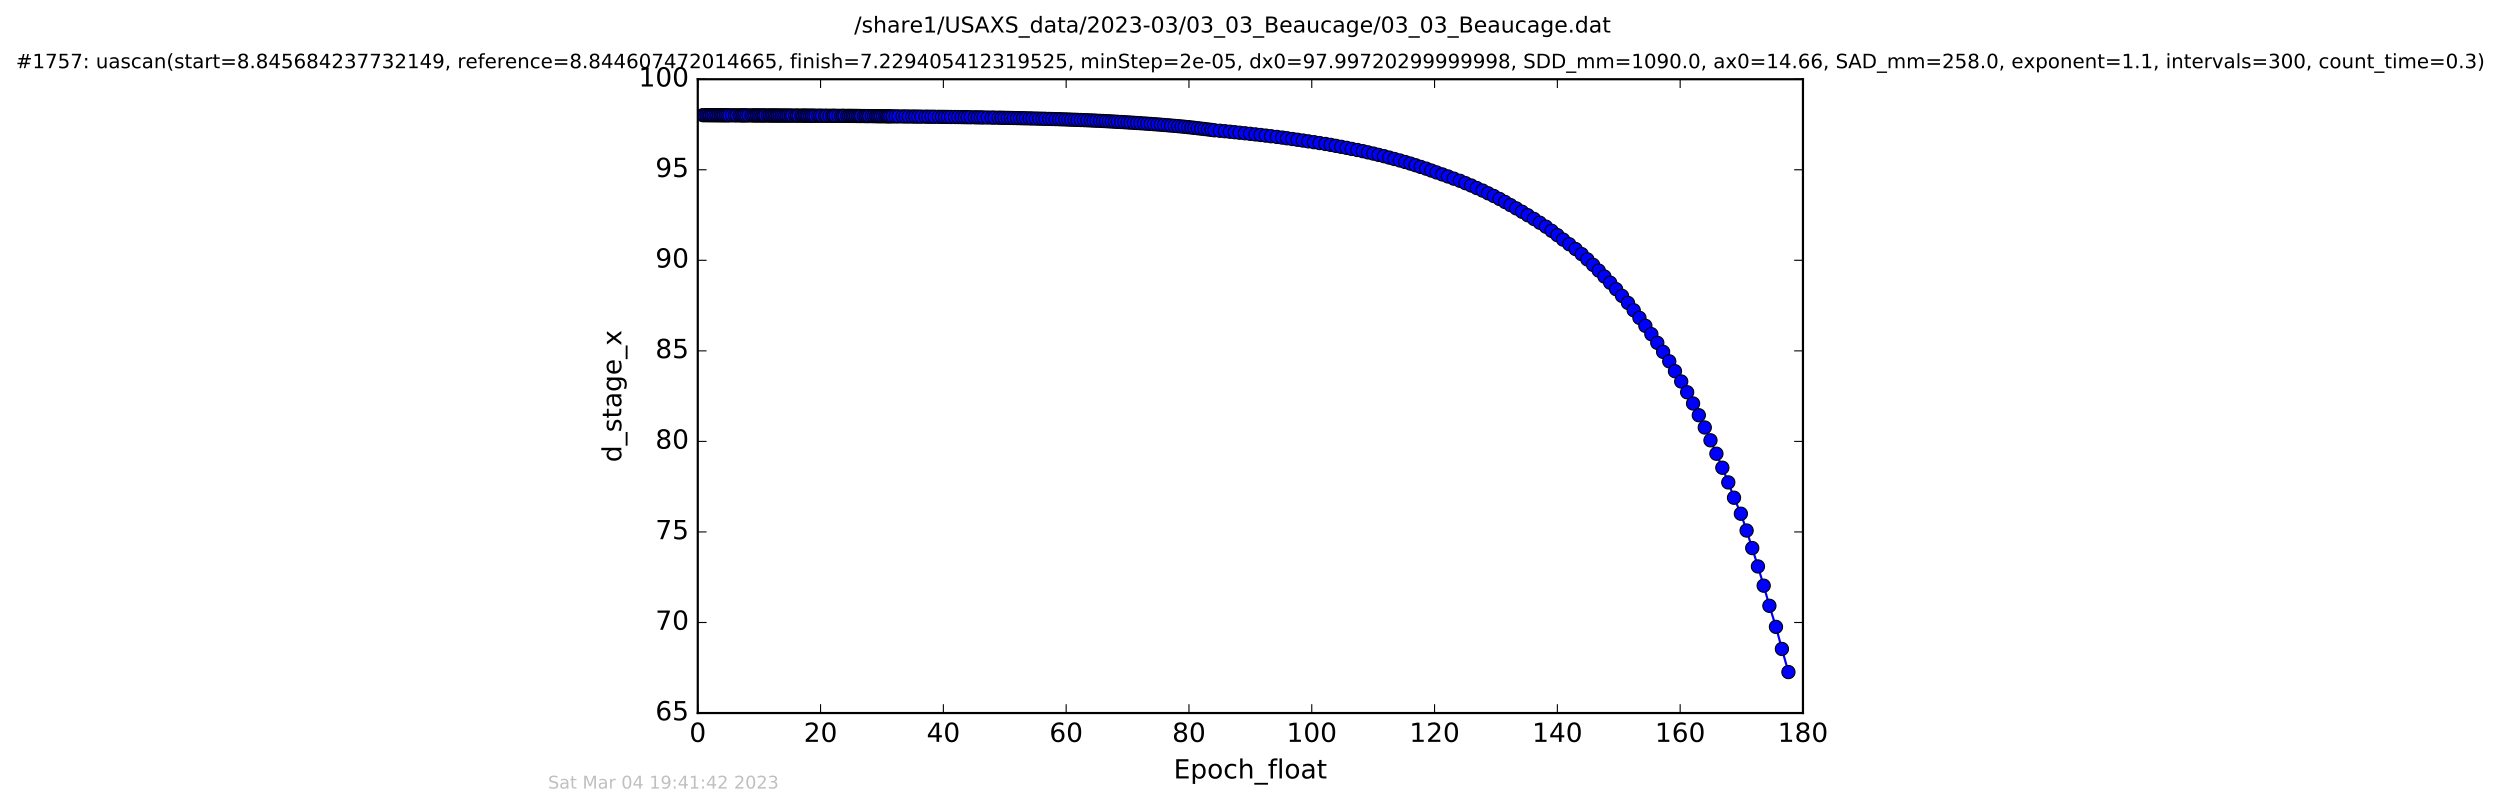 <?xml version="1.0" encoding="utf-8" standalone="no"?>
<!DOCTYPE svg PUBLIC "-//W3C//DTD SVG 1.1//EN"
  "http://www.w3.org/Graphics/SVG/1.1/DTD/svg11.dtd">
<!-- Created with matplotlib (http://matplotlib.org/) -->
<svg height="367pt" version="1.1" viewBox="0 0 1136 367" width="1136pt" xmlns="http://www.w3.org/2000/svg" xmlns:xlink="http://www.w3.org/1999/xlink">
 <defs>
  <style type="text/css">
*{stroke-linecap:butt;stroke-linejoin:round;stroke-miterlimit:100000;}
  </style>
 </defs>
 <g id="figure_1">
  <g id="patch_1">
   <path d="M 0 367.2 
L 1136.327 367.2 
L 1136.327 0 
L 0 0 
z
" style="fill:#ffffff;"/>
  </g>
  <g id="axes_1">
   <g id="patch_2">
    <path d="M 317.064 324 
L 819.264 324 
L 819.264 36 
L 317.064 36 
z
" style="fill:#ffffff;"/>
   </g>
   <g id="line2d_1">
    <path clip-path="url(#pd739e6df44)" d="M 319.381 52.323 
L 393.367 52.735 
L 456.469 53.534 
L 476.721 54.034 
L 495.579 54.714 
L 510.929 55.53 
L 524.42 56.429 
L 536.873 57.471 
L 547.331 58.627 
L 554.315 59.415 
L 568.078 60.809 
L 582.637 62.52 
L 602.317 65.416 
L 611.898 67.186 
L 624.067 69.787 
L 633.64 72.249 
L 638.535 73.617 
L 645.6 75.857 
L 650.426 77.498 
L 665.919 83.226 
L 671.031 85.439 
L 673.693 86.589 
L 681.406 90.413 
L 688.988 94.689 
L 697.026 99.48 
L 702.466 103.001 
L 707.681 106.848 
L 713.076 110.982 
L 715.957 113.172 
L 718.701 115.468 
L 723.904 120.365 
L 729.057 125.656 
L 734.358 131.397 
L 739.751 137.646 
L 744.964 144.441 
L 750.372 151.84 
L 753.066 155.779 
L 758.507 164.189 
L 766.643 178.239 
L 769.334 183.344 
L 774.644 194.255 
L 779.936 206.169 
L 782.633 212.534 
L 785.331 219.203 
L 787.939 226.167 
L 791.051 233.44 
L 793.657 241.072 
L 798.813 257.391 
L 801.419 266.127 
L 804.014 275.274 
L 806.999 284.852 
L 809.693 294.885 
L 812.662 305.391 
L 812.662 305.391 
" style="fill:none;stroke:#0000ff;stroke-linecap:square;"/>
    <defs>
     <path d="M 0 3 
C 0.796 3 1.559 2.684 2.121 2.121 
C 2.684 1.559 3 0.796 3 0 
C 3 -0.796 2.684 -1.559 2.121 -2.121 
C 1.559 -2.684 0.796 -3 0 -3 
C -0.796 -3 -1.559 -2.684 -2.121 -2.121 
C -2.684 -1.559 -3 -0.796 -3 0 
C -3 0.796 -2.684 1.559 -2.121 2.121 
C -1.559 2.684 -0.796 3 0 3 
z
" id="m8a99fea7d0" style="stroke:#000000;stroke-width:0.5;"/>
    </defs>
    <g clip-path="url(#pd739e6df44)">
     <use style="fill:#0000ff;stroke:#000000;stroke-width:0.5;" x="319.381" xlink:href="#m8a99fea7d0" y="52.323"/>
     <use style="fill:#0000ff;stroke:#000000;stroke-width:0.5;" x="320.189" xlink:href="#m8a99fea7d0" y="52.326"/>
     <use style="fill:#0000ff;stroke:#000000;stroke-width:0.5;" x="321.072" xlink:href="#m8a99fea7d0" y="52.331"/>
     <use style="fill:#0000ff;stroke:#000000;stroke-width:0.5;" x="321.892" xlink:href="#m8a99fea7d0" y="52.337"/>
     <use style="fill:#0000ff;stroke:#000000;stroke-width:0.5;" x="322.689" xlink:href="#m8a99fea7d0" y="52.343"/>
     <use style="fill:#0000ff;stroke:#000000;stroke-width:0.5;" x="323.496" xlink:href="#m8a99fea7d0" y="52.349"/>
     <use style="fill:#0000ff;stroke:#000000;stroke-width:0.5;" x="324.273" xlink:href="#m8a99fea7d0" y="52.355"/>
     <use style="fill:#0000ff;stroke:#000000;stroke-width:0.5;" x="325.153" xlink:href="#m8a99fea7d0" y="52.361"/>
     <use style="fill:#0000ff;stroke:#000000;stroke-width:0.5;" x="325.952" xlink:href="#m8a99fea7d0" y="52.366"/>
     <use style="fill:#0000ff;stroke:#000000;stroke-width:0.5;" x="326.738" xlink:href="#m8a99fea7d0" y="52.371"/>
     <use style="fill:#0000ff;stroke:#000000;stroke-width:0.5;" x="327.54" xlink:href="#m8a99fea7d0" y="52.377"/>
     <use style="fill:#0000ff;stroke:#000000;stroke-width:0.5;" x="328.325" xlink:href="#m8a99fea7d0" y="52.382"/>
     <use style="fill:#0000ff;stroke:#000000;stroke-width:0.5;" x="329.035" xlink:href="#m8a99fea7d0" y="52.387"/>
     <use style="fill:#0000ff;stroke:#000000;stroke-width:0.5;" x="329.856" xlink:href="#m8a99fea7d0" y="52.392"/>
     <use style="fill:#0000ff;stroke:#000000;stroke-width:0.5;" x="330.64" xlink:href="#m8a99fea7d0" y="52.397"/>
     <use style="fill:#0000ff;stroke:#000000;stroke-width:0.5;" x="331.441" xlink:href="#m8a99fea7d0" y="52.402"/>
     <use style="fill:#0000ff;stroke:#000000;stroke-width:0.5;" x="332.704" xlink:href="#m8a99fea7d0" y="52.407"/>
     <use style="fill:#0000ff;stroke:#000000;stroke-width:0.5;" x="333.95" xlink:href="#m8a99fea7d0" y="52.411"/>
     <use style="fill:#0000ff;stroke:#000000;stroke-width:0.5;" x="334.827" xlink:href="#m8a99fea7d0" y="52.416"/>
     <use style="fill:#0000ff;stroke:#000000;stroke-width:0.5;" x="336.079" xlink:href="#m8a99fea7d0" y="52.42"/>
     <use style="fill:#0000ff;stroke:#000000;stroke-width:0.5;" x="336.871" xlink:href="#m8a99fea7d0" y="52.424"/>
     <use style="fill:#0000ff;stroke:#000000;stroke-width:0.5;" x="337.664" xlink:href="#m8a99fea7d0" y="52.428"/>
     <use style="fill:#0000ff;stroke:#000000;stroke-width:0.5;" x="338.414" xlink:href="#m8a99fea7d0" y="52.432"/>
     <use style="fill:#0000ff;stroke:#000000;stroke-width:0.5;" x="339.195" xlink:href="#m8a99fea7d0" y="52.436"/>
     <use style="fill:#0000ff;stroke:#000000;stroke-width:0.5;" x="340.207" xlink:href="#m8a99fea7d0" y="52.44"/>
     <use style="fill:#0000ff;stroke:#000000;stroke-width:0.5;" x="341.528" xlink:href="#m8a99fea7d0" y="52.444"/>
     <use style="fill:#0000ff;stroke:#000000;stroke-width:0.5;" x="342.405" xlink:href="#m8a99fea7d0" y="52.448"/>
     <use style="fill:#0000ff;stroke:#000000;stroke-width:0.5;" x="343.194" xlink:href="#m8a99fea7d0" y="52.452"/>
     <use style="fill:#0000ff;stroke:#000000;stroke-width:0.5;" x="343.988" xlink:href="#m8a99fea7d0" y="52.455"/>
     <use style="fill:#0000ff;stroke:#000000;stroke-width:0.5;" x="344.728" xlink:href="#m8a99fea7d0" y="52.459"/>
     <use style="fill:#0000ff;stroke:#000000;stroke-width:0.5;" x="345.588" xlink:href="#m8a99fea7d0" y="52.462"/>
     <use style="fill:#0000ff;stroke:#000000;stroke-width:0.5;" x="346.406" xlink:href="#m8a99fea7d0" y="52.466"/>
     <use style="fill:#0000ff;stroke:#000000;stroke-width:0.5;" x="347.155" xlink:href="#m8a99fea7d0" y="52.469"/>
     <use style="fill:#0000ff;stroke:#000000;stroke-width:0.5;" x="347.84" xlink:href="#m8a99fea7d0" y="52.472"/>
     <use style="fill:#0000ff;stroke:#000000;stroke-width:0.5;" x="349.005" xlink:href="#m8a99fea7d0" y="52.476"/>
     <use style="fill:#0000ff;stroke:#000000;stroke-width:0.5;" x="349.811" xlink:href="#m8a99fea7d0" y="52.479"/>
     <use style="fill:#0000ff;stroke:#000000;stroke-width:0.5;" x="350.552" xlink:href="#m8a99fea7d0" y="52.482"/>
     <use style="fill:#0000ff;stroke:#000000;stroke-width:0.5;" x="351.355" xlink:href="#m8a99fea7d0" y="52.485"/>
     <use style="fill:#0000ff;stroke:#000000;stroke-width:0.5;" x="352.076" xlink:href="#m8a99fea7d0" y="52.488"/>
     <use style="fill:#0000ff;stroke:#000000;stroke-width:0.5;" x="352.864" xlink:href="#m8a99fea7d0" y="52.492"/>
     <use style="fill:#0000ff;stroke:#000000;stroke-width:0.5;" x="353.567" xlink:href="#m8a99fea7d0" y="52.495"/>
     <use style="fill:#0000ff;stroke:#000000;stroke-width:0.5;" x="354.355" xlink:href="#m8a99fea7d0" y="52.498"/>
     <use style="fill:#0000ff;stroke:#000000;stroke-width:0.5;" x="355.201" xlink:href="#m8a99fea7d0" y="52.502"/>
     <use style="fill:#0000ff;stroke:#000000;stroke-width:0.5;" x="356.031" xlink:href="#m8a99fea7d0" y="52.505"/>
     <use style="fill:#0000ff;stroke:#000000;stroke-width:0.5;" x="356.838" xlink:href="#m8a99fea7d0" y="52.509"/>
     <use style="fill:#0000ff;stroke:#000000;stroke-width:0.5;" x="357.612" xlink:href="#m8a99fea7d0" y="52.513"/>
     <use style="fill:#0000ff;stroke:#000000;stroke-width:0.5;" x="358.385" xlink:href="#m8a99fea7d0" y="52.516"/>
     <use style="fill:#0000ff;stroke:#000000;stroke-width:0.5;" x="359.334" xlink:href="#m8a99fea7d0" y="52.52"/>
     <use style="fill:#0000ff;stroke:#000000;stroke-width:0.5;" x="360.118" xlink:href="#m8a99fea7d0" y="52.524"/>
     <use style="fill:#0000ff;stroke:#000000;stroke-width:0.5;" x="361.376" xlink:href="#m8a99fea7d0" y="52.528"/>
     <use style="fill:#0000ff;stroke:#000000;stroke-width:0.5;" x="362.169" xlink:href="#m8a99fea7d0" y="52.532"/>
     <use style="fill:#0000ff;stroke:#000000;stroke-width:0.5;" x="362.956" xlink:href="#m8a99fea7d0" y="52.536"/>
     <use style="fill:#0000ff;stroke:#000000;stroke-width:0.5;" x="364.212" xlink:href="#m8a99fea7d0" y="52.54"/>
     <use style="fill:#0000ff;stroke:#000000;stroke-width:0.5;" x="364.956" xlink:href="#m8a99fea7d0" y="52.544"/>
     <use style="fill:#0000ff;stroke:#000000;stroke-width:0.5;" x="365.702" xlink:href="#m8a99fea7d0" y="52.548"/>
     <use style="fill:#0000ff;stroke:#000000;stroke-width:0.5;" x="366.465" xlink:href="#m8a99fea7d0" y="52.553"/>
     <use style="fill:#0000ff;stroke:#000000;stroke-width:0.5;" x="367.246" xlink:href="#m8a99fea7d0" y="52.558"/>
     <use style="fill:#0000ff;stroke:#000000;stroke-width:0.5;" x="368.136" xlink:href="#m8a99fea7d0" y="52.562"/>
     <use style="fill:#0000ff;stroke:#000000;stroke-width:0.5;" x="368.91" xlink:href="#m8a99fea7d0" y="52.567"/>
     <use style="fill:#0000ff;stroke:#000000;stroke-width:0.5;" x="369.7" xlink:href="#m8a99fea7d0" y="52.572"/>
     <use style="fill:#0000ff;stroke:#000000;stroke-width:0.5;" x="370.599" xlink:href="#m8a99fea7d0" y="52.577"/>
     <use style="fill:#0000ff;stroke:#000000;stroke-width:0.5;" x="371.849" xlink:href="#m8a99fea7d0" y="52.582"/>
     <use style="fill:#0000ff;stroke:#000000;stroke-width:0.5;" x="372.732" xlink:href="#m8a99fea7d0" y="52.587"/>
     <use style="fill:#0000ff;stroke:#000000;stroke-width:0.5;" x="373.623" xlink:href="#m8a99fea7d0" y="52.592"/>
     <use style="fill:#0000ff;stroke:#000000;stroke-width:0.5;" x="374.924" xlink:href="#m8a99fea7d0" y="52.598"/>
     <use style="fill:#0000ff;stroke:#000000;stroke-width:0.5;" x="375.699" xlink:href="#m8a99fea7d0" y="52.603"/>
     <use style="fill:#0000ff;stroke:#000000;stroke-width:0.5;" x="376.957" xlink:href="#m8a99fea7d0" y="52.609"/>
     <use style="fill:#0000ff;stroke:#000000;stroke-width:0.5;" x="378.167" xlink:href="#m8a99fea7d0" y="52.614"/>
     <use style="fill:#0000ff;stroke:#000000;stroke-width:0.5;" x="378.912" xlink:href="#m8a99fea7d0" y="52.62"/>
     <use style="fill:#0000ff;stroke:#000000;stroke-width:0.5;" x="379.697" xlink:href="#m8a99fea7d0" y="52.626"/>
     <use style="fill:#0000ff;stroke:#000000;stroke-width:0.5;" x="380.996" xlink:href="#m8a99fea7d0" y="52.633"/>
     <use style="fill:#0000ff;stroke:#000000;stroke-width:0.5;" x="382.254" xlink:href="#m8a99fea7d0" y="52.639"/>
     <use style="fill:#0000ff;stroke:#000000;stroke-width:0.5;" x="383.045" xlink:href="#m8a99fea7d0" y="52.645"/>
     <use style="fill:#0000ff;stroke:#000000;stroke-width:0.5;" x="383.788" xlink:href="#m8a99fea7d0" y="52.652"/>
     <use style="fill:#0000ff;stroke:#000000;stroke-width:0.5;" x="385.045" xlink:href="#m8a99fea7d0" y="52.659"/>
     <use style="fill:#0000ff;stroke:#000000;stroke-width:0.5;" x="385.835" xlink:href="#m8a99fea7d0" y="52.665"/>
     <use style="fill:#0000ff;stroke:#000000;stroke-width:0.5;" x="386.626" xlink:href="#m8a99fea7d0" y="52.672"/>
     <use style="fill:#0000ff;stroke:#000000;stroke-width:0.5;" x="387.44" xlink:href="#m8a99fea7d0" y="52.68"/>
     <use style="fill:#0000ff;stroke:#000000;stroke-width:0.5;" x="388.209" xlink:href="#m8a99fea7d0" y="52.687"/>
     <use style="fill:#0000ff;stroke:#000000;stroke-width:0.5;" x="389.004" xlink:href="#m8a99fea7d0" y="52.695"/>
     <use style="fill:#0000ff;stroke:#000000;stroke-width:0.5;" x="389.789" xlink:href="#m8a99fea7d0" y="52.703"/>
     <use style="fill:#0000ff;stroke:#000000;stroke-width:0.5;" x="390.538" xlink:href="#m8a99fea7d0" y="52.71"/>
     <use style="fill:#0000ff;stroke:#000000;stroke-width:0.5;" x="391.319" xlink:href="#m8a99fea7d0" y="52.718"/>
     <use style="fill:#0000ff;stroke:#000000;stroke-width:0.5;" x="392.576" xlink:href="#m8a99fea7d0" y="52.727"/>
     <use style="fill:#0000ff;stroke:#000000;stroke-width:0.5;" x="393.367" xlink:href="#m8a99fea7d0" y="52.735"/>
     <use style="fill:#0000ff;stroke:#000000;stroke-width:0.5;" x="394.156" xlink:href="#m8a99fea7d0" y="52.744"/>
     <use style="fill:#0000ff;stroke:#000000;stroke-width:0.5;" x="394.948" xlink:href="#m8a99fea7d0" y="52.753"/>
     <use style="fill:#0000ff;stroke:#000000;stroke-width:0.5;" x="396.211" xlink:href="#m8a99fea7d0" y="52.762"/>
     <use style="fill:#0000ff;stroke:#000000;stroke-width:0.5;" x="397.153" xlink:href="#m8a99fea7d0" y="52.771"/>
     <use style="fill:#0000ff;stroke:#000000;stroke-width:0.5;" x="398.064" xlink:href="#m8a99fea7d0" y="52.781"/>
     <use style="fill:#0000ff;stroke:#000000;stroke-width:0.5;" x="398.813" xlink:href="#m8a99fea7d0" y="52.79"/>
     <use style="fill:#0000ff;stroke:#000000;stroke-width:0.5;" x="399.599" xlink:href="#m8a99fea7d0" y="52.8"/>
     <use style="fill:#0000ff;stroke:#000000;stroke-width:0.5;" x="400.393" xlink:href="#m8a99fea7d0" y="52.811"/>
     <use style="fill:#0000ff;stroke:#000000;stroke-width:0.5;" x="401.279" xlink:href="#m8a99fea7d0" y="52.821"/>
     <use style="fill:#0000ff;stroke:#000000;stroke-width:0.5;" x="402.3" xlink:href="#m8a99fea7d0" y="52.833"/>
     <use style="fill:#0000ff;stroke:#000000;stroke-width:0.5;" x="403.091" xlink:href="#m8a99fea7d0" y="52.843"/>
     <use style="fill:#0000ff;stroke:#000000;stroke-width:0.5;" x="403.833" xlink:href="#m8a99fea7d0" y="52.854"/>
     <use style="fill:#0000ff;stroke:#000000;stroke-width:0.5;" x="404.624" xlink:href="#m8a99fea7d0" y="52.866"/>
     <use style="fill:#0000ff;stroke:#000000;stroke-width:0.5;" x="405.66" xlink:href="#m8a99fea7d0" y="52.878"/>
     <use style="fill:#0000ff;stroke:#000000;stroke-width:0.5;" x="407.004" xlink:href="#m8a99fea7d0" y="52.891"/>
     <use style="fill:#0000ff;stroke:#000000;stroke-width:0.5;" x="408.352" xlink:href="#m8a99fea7d0" y="52.904"/>
     <use style="fill:#0000ff;stroke:#000000;stroke-width:0.5;" x="410.155" xlink:href="#m8a99fea7d0" y="52.916"/>
     <use style="fill:#0000ff;stroke:#000000;stroke-width:0.5;" x="411.508" xlink:href="#m8a99fea7d0" y="52.93"/>
     <use style="fill:#0000ff;stroke:#000000;stroke-width:0.5;" x="412.946" xlink:href="#m8a99fea7d0" y="52.943"/>
     <use style="fill:#0000ff;stroke:#000000;stroke-width:0.5;" x="414.573" xlink:href="#m8a99fea7d0" y="52.957"/>
     <use style="fill:#0000ff;stroke:#000000;stroke-width:0.5;" x="415.921" xlink:href="#m8a99fea7d0" y="52.971"/>
     <use style="fill:#0000ff;stroke:#000000;stroke-width:0.5;" x="417.266" xlink:href="#m8a99fea7d0" y="52.986"/>
     <use style="fill:#0000ff;stroke:#000000;stroke-width:0.5;" x="418.711" xlink:href="#m8a99fea7d0" y="53.001"/>
     <use style="fill:#0000ff;stroke:#000000;stroke-width:0.5;" x="420.526" xlink:href="#m8a99fea7d0" y="53.015"/>
     <use style="fill:#0000ff;stroke:#000000;stroke-width:0.5;" x="421.87" xlink:href="#m8a99fea7d0" y="53.032"/>
     <use style="fill:#0000ff;stroke:#000000;stroke-width:0.5;" x="423.358" xlink:href="#m8a99fea7d0" y="53.047"/>
     <use style="fill:#0000ff;stroke:#000000;stroke-width:0.5;" x="424.761" xlink:href="#m8a99fea7d0" y="53.064"/>
     <use style="fill:#0000ff;stroke:#000000;stroke-width:0.5;" x="426.587" xlink:href="#m8a99fea7d0" y="53.081"/>
     <use style="fill:#0000ff;stroke:#000000;stroke-width:0.5;" x="428.064" xlink:href="#m8a99fea7d0" y="53.098"/>
     <use style="fill:#0000ff;stroke:#000000;stroke-width:0.5;" x="429.426" xlink:href="#m8a99fea7d0" y="53.117"/>
     <use style="fill:#0000ff;stroke:#000000;stroke-width:0.5;" x="430.764" xlink:href="#m8a99fea7d0" y="53.135"/>
     <use style="fill:#0000ff;stroke:#000000;stroke-width:0.5;" x="432.164" xlink:href="#m8a99fea7d0" y="53.154"/>
     <use style="fill:#0000ff;stroke:#000000;stroke-width:0.5;" x="433.962" xlink:href="#m8a99fea7d0" y="53.173"/>
     <use style="fill:#0000ff;stroke:#000000;stroke-width:0.5;" x="435.448" xlink:href="#m8a99fea7d0" y="53.193"/>
     <use style="fill:#0000ff;stroke:#000000;stroke-width:0.5;" x="437.036" xlink:href="#m8a99fea7d0" y="53.214"/>
     <use style="fill:#0000ff;stroke:#000000;stroke-width:0.5;" x="438.385" xlink:href="#m8a99fea7d0" y="53.234"/>
     <use style="fill:#0000ff;stroke:#000000;stroke-width:0.5;" x="439.728" xlink:href="#m8a99fea7d0" y="53.256"/>
     <use style="fill:#0000ff;stroke:#000000;stroke-width:0.5;" x="441.108" xlink:href="#m8a99fea7d0" y="53.278"/>
     <use style="fill:#0000ff;stroke:#000000;stroke-width:0.5;" x="442.934" xlink:href="#m8a99fea7d0" y="53.3"/>
     <use style="fill:#0000ff;stroke:#000000;stroke-width:0.5;" x="444.292" xlink:href="#m8a99fea7d0" y="53.324"/>
     <use style="fill:#0000ff;stroke:#000000;stroke-width:0.5;" x="445.638" xlink:href="#m8a99fea7d0" y="53.348"/>
     <use style="fill:#0000ff;stroke:#000000;stroke-width:0.5;" x="446.991" xlink:href="#m8a99fea7d0" y="53.372"/>
     <use style="fill:#0000ff;stroke:#000000;stroke-width:0.5;" x="448.81" xlink:href="#m8a99fea7d0" y="53.397"/>
     <use style="fill:#0000ff;stroke:#000000;stroke-width:0.5;" x="450.657" xlink:href="#m8a99fea7d0" y="53.423"/>
     <use style="fill:#0000ff;stroke:#000000;stroke-width:0.5;" x="452.006" xlink:href="#m8a99fea7d0" y="53.45"/>
     <use style="fill:#0000ff;stroke:#000000;stroke-width:0.5;" x="453.82" xlink:href="#m8a99fea7d0" y="53.476"/>
     <use style="fill:#0000ff;stroke:#000000;stroke-width:0.5;" x="455.166" xlink:href="#m8a99fea7d0" y="53.505"/>
     <use style="fill:#0000ff;stroke:#000000;stroke-width:0.5;" x="456.469" xlink:href="#m8a99fea7d0" y="53.534"/>
     <use style="fill:#0000ff;stroke:#000000;stroke-width:0.5;" x="457.958" xlink:href="#m8a99fea7d0" y="53.564"/>
     <use style="fill:#0000ff;stroke:#000000;stroke-width:0.5;" x="459.31" xlink:href="#m8a99fea7d0" y="53.594"/>
     <use style="fill:#0000ff;stroke:#000000;stroke-width:0.5;" x="460.658" xlink:href="#m8a99fea7d0" y="53.626"/>
     <use style="fill:#0000ff;stroke:#000000;stroke-width:0.5;" x="462.151" xlink:href="#m8a99fea7d0" y="53.658"/>
     <use style="fill:#0000ff;stroke:#000000;stroke-width:0.5;" x="463.536" xlink:href="#m8a99fea7d0" y="53.691"/>
     <use style="fill:#0000ff;stroke:#000000;stroke-width:0.5;" x="464.891" xlink:href="#m8a99fea7d0" y="53.725"/>
     <use style="fill:#0000ff;stroke:#000000;stroke-width:0.5;" x="466.237" xlink:href="#m8a99fea7d0" y="53.76"/>
     <use style="fill:#0000ff;stroke:#000000;stroke-width:0.5;" x="467.814" xlink:href="#m8a99fea7d0" y="53.795"/>
     <use style="fill:#0000ff;stroke:#000000;stroke-width:0.5;" x="469.163" xlink:href="#m8a99fea7d0" y="53.833"/>
     <use style="fill:#0000ff;stroke:#000000;stroke-width:0.5;" x="470.748" xlink:href="#m8a99fea7d0" y="53.87"/>
     <use style="fill:#0000ff;stroke:#000000;stroke-width:0.5;" x="472.231" xlink:href="#m8a99fea7d0" y="53.91"/>
     <use style="fill:#0000ff;stroke:#000000;stroke-width:0.5;" x="473.724" xlink:href="#m8a99fea7d0" y="53.95"/>
     <use style="fill:#0000ff;stroke:#000000;stroke-width:0.5;" x="475.066" xlink:href="#m8a99fea7d0" y="53.991"/>
     <use style="fill:#0000ff;stroke:#000000;stroke-width:0.5;" x="476.721" xlink:href="#m8a99fea7d0" y="54.034"/>
     <use style="fill:#0000ff;stroke:#000000;stroke-width:0.5;" x="478.152" xlink:href="#m8a99fea7d0" y="54.077"/>
     <use style="fill:#0000ff;stroke:#000000;stroke-width:0.5;" x="479.723" xlink:href="#m8a99fea7d0" y="54.122"/>
     <use style="fill:#0000ff;stroke:#000000;stroke-width:0.5;" x="481.257" xlink:href="#m8a99fea7d0" y="54.168"/>
     <use style="fill:#0000ff;stroke:#000000;stroke-width:0.5;" x="482.601" xlink:href="#m8a99fea7d0" y="54.216"/>
     <use style="fill:#0000ff;stroke:#000000;stroke-width:0.5;" x="484.091" xlink:href="#m8a99fea7d0" y="54.265"/>
     <use style="fill:#0000ff;stroke:#000000;stroke-width:0.5;" x="485.448" xlink:href="#m8a99fea7d0" y="54.316"/>
     <use style="fill:#0000ff;stroke:#000000;stroke-width:0.5;" x="486.785" xlink:href="#m8a99fea7d0" y="54.368"/>
     <use style="fill:#0000ff;stroke:#000000;stroke-width:0.5;" x="488.28" xlink:href="#m8a99fea7d0" y="54.421"/>
     <use style="fill:#0000ff;stroke:#000000;stroke-width:0.5;" x="489.623" xlink:href="#m8a99fea7d0" y="54.476"/>
     <use style="fill:#0000ff;stroke:#000000;stroke-width:0.5;" x="491.121" xlink:href="#m8a99fea7d0" y="54.533"/>
     <use style="fill:#0000ff;stroke:#000000;stroke-width:0.5;" x="492.652" xlink:href="#m8a99fea7d0" y="54.591"/>
     <use style="fill:#0000ff;stroke:#000000;stroke-width:0.5;" x="494.088" xlink:href="#m8a99fea7d0" y="54.651"/>
     <use style="fill:#0000ff;stroke:#000000;stroke-width:0.5;" x="495.579" xlink:href="#m8a99fea7d0" y="54.714"/>
     <use style="fill:#0000ff;stroke:#000000;stroke-width:0.5;" x="496.929" xlink:href="#m8a99fea7d0" y="54.776"/>
     <use style="fill:#0000ff;stroke:#000000;stroke-width:0.5;" x="498.272" xlink:href="#m8a99fea7d0" y="54.842"/>
     <use style="fill:#0000ff;stroke:#000000;stroke-width:0.5;" x="499.854" xlink:href="#m8a99fea7d0" y="54.91"/>
     <use style="fill:#0000ff;stroke:#000000;stroke-width:0.5;" x="501.219" xlink:href="#m8a99fea7d0" y="54.979"/>
     <use style="fill:#0000ff;stroke:#000000;stroke-width:0.5;" x="502.557" xlink:href="#m8a99fea7d0" y="55.05"/>
     <use style="fill:#0000ff;stroke:#000000;stroke-width:0.5;" x="503.902" xlink:href="#m8a99fea7d0" y="55.124"/>
     <use style="fill:#0000ff;stroke:#000000;stroke-width:0.5;" x="505.248" xlink:href="#m8a99fea7d0" y="55.2"/>
     <use style="fill:#0000ff;stroke:#000000;stroke-width:0.5;" x="506.594" xlink:href="#m8a99fea7d0" y="55.279"/>
     <use style="fill:#0000ff;stroke:#000000;stroke-width:0.5;" x="507.906" xlink:href="#m8a99fea7d0" y="55.359"/>
     <use style="fill:#0000ff;stroke:#000000;stroke-width:0.5;" x="509.431" xlink:href="#m8a99fea7d0" y="55.443"/>
     <use style="fill:#0000ff;stroke:#000000;stroke-width:0.5;" x="510.929" xlink:href="#m8a99fea7d0" y="55.53"/>
     <use style="fill:#0000ff;stroke:#000000;stroke-width:0.5;" x="512.409" xlink:href="#m8a99fea7d0" y="55.617"/>
     <use style="fill:#0000ff;stroke:#000000;stroke-width:0.5;" x="513.758" xlink:href="#m8a99fea7d0" y="55.707"/>
     <use style="fill:#0000ff;stroke:#000000;stroke-width:0.5;" x="515.244" xlink:href="#m8a99fea7d0" y="55.801"/>
     <use style="fill:#0000ff;stroke:#000000;stroke-width:0.5;" x="516.736" xlink:href="#m8a99fea7d0" y="55.898"/>
     <use style="fill:#0000ff;stroke:#000000;stroke-width:0.5;" x="518.222" xlink:href="#m8a99fea7d0" y="55.997"/>
     <use style="fill:#0000ff;stroke:#000000;stroke-width:0.5;" x="519.854" xlink:href="#m8a99fea7d0" y="56.104"/>
     <use style="fill:#0000ff;stroke:#000000;stroke-width:0.5;" x="521.352" xlink:href="#m8a99fea7d0" y="56.21"/>
     <use style="fill:#0000ff;stroke:#000000;stroke-width:0.5;" x="522.904" xlink:href="#m8a99fea7d0" y="56.316"/>
     <use style="fill:#0000ff;stroke:#000000;stroke-width:0.5;" x="524.42" xlink:href="#m8a99fea7d0" y="56.429"/>
     <use style="fill:#0000ff;stroke:#000000;stroke-width:0.5;" x="525.955" xlink:href="#m8a99fea7d0" y="56.544"/>
     <use style="fill:#0000ff;stroke:#000000;stroke-width:0.5;" x="527.479" xlink:href="#m8a99fea7d0" y="56.665"/>
     <use style="fill:#0000ff;stroke:#000000;stroke-width:0.5;" x="529.059" xlink:href="#m8a99fea7d0" y="56.794"/>
     <use style="fill:#0000ff;stroke:#000000;stroke-width:0.5;" x="530.635" xlink:href="#m8a99fea7d0" y="56.922"/>
     <use style="fill:#0000ff;stroke:#000000;stroke-width:0.5;" x="532.131" xlink:href="#m8a99fea7d0" y="57.054"/>
     <use style="fill:#0000ff;stroke:#000000;stroke-width:0.5;" x="533.755" xlink:href="#m8a99fea7d0" y="57.19"/>
     <use style="fill:#0000ff;stroke:#000000;stroke-width:0.5;" x="535.347" xlink:href="#m8a99fea7d0" y="57.33"/>
     <use style="fill:#0000ff;stroke:#000000;stroke-width:0.5;" x="536.873" xlink:href="#m8a99fea7d0" y="57.471"/>
     <use style="fill:#0000ff;stroke:#000000;stroke-width:0.5;" x="538.355" xlink:href="#m8a99fea7d0" y="57.62"/>
     <use style="fill:#0000ff;stroke:#000000;stroke-width:0.5;" x="539.949" xlink:href="#m8a99fea7d0" y="57.781"/>
     <use style="fill:#0000ff;stroke:#000000;stroke-width:0.5;" x="541.389" xlink:href="#m8a99fea7d0" y="57.934"/>
     <use style="fill:#0000ff;stroke:#000000;stroke-width:0.5;" x="542.744" xlink:href="#m8a99fea7d0" y="58.099"/>
     <use style="fill:#0000ff;stroke:#000000;stroke-width:0.5;" x="544.265" xlink:href="#m8a99fea7d0" y="58.269"/>
     <use style="fill:#0000ff;stroke:#000000;stroke-width:0.5;" x="545.807" xlink:href="#m8a99fea7d0" y="58.445"/>
     <use style="fill:#0000ff;stroke:#000000;stroke-width:0.5;" x="547.331" xlink:href="#m8a99fea7d0" y="58.627"/>
     <use style="fill:#0000ff;stroke:#000000;stroke-width:0.5;" x="548.912" xlink:href="#m8a99fea7d0" y="58.822"/>
     <use style="fill:#0000ff;stroke:#000000;stroke-width:0.5;" x="550.499" xlink:href="#m8a99fea7d0" y="59.016"/>
     <use style="fill:#0000ff;stroke:#000000;stroke-width:0.5;" x="551.841" xlink:href="#m8a99fea7d0" y="59.207"/>
     <use style="fill:#0000ff;stroke:#000000;stroke-width:0.5;" x="554.315" xlink:href="#m8a99fea7d0" y="59.415"/>
     <use style="fill:#0000ff;stroke:#000000;stroke-width:0.5;" x="556.588" xlink:href="#m8a99fea7d0" y="59.628"/>
     <use style="fill:#0000ff;stroke:#000000;stroke-width:0.5;" x="558.864" xlink:href="#m8a99fea7d0" y="59.849"/>
     <use style="fill:#0000ff;stroke:#000000;stroke-width:0.5;" x="561.057" xlink:href="#m8a99fea7d0" y="60.077"/>
     <use style="fill:#0000ff;stroke:#000000;stroke-width:0.5;" x="563.258" xlink:href="#m8a99fea7d0" y="60.313"/>
     <use style="fill:#0000ff;stroke:#000000;stroke-width:0.5;" x="565.706" xlink:href="#m8a99fea7d0" y="60.557"/>
     <use style="fill:#0000ff;stroke:#000000;stroke-width:0.5;" x="568.078" xlink:href="#m8a99fea7d0" y="60.809"/>
     <use style="fill:#0000ff;stroke:#000000;stroke-width:0.5;" x="570.499" xlink:href="#m8a99fea7d0" y="61.077"/>
     <use style="fill:#0000ff;stroke:#000000;stroke-width:0.5;" x="572.816" xlink:href="#m8a99fea7d0" y="61.341"/>
     <use style="fill:#0000ff;stroke:#000000;stroke-width:0.5;" x="575.184" xlink:href="#m8a99fea7d0" y="61.619"/>
     <use style="fill:#0000ff;stroke:#000000;stroke-width:0.5;" x="577.558" xlink:href="#m8a99fea7d0" y="61.908"/>
     <use style="fill:#0000ff;stroke:#000000;stroke-width:0.5;" x="580.226" xlink:href="#m8a99fea7d0" y="62.216"/>
     <use style="fill:#0000ff;stroke:#000000;stroke-width:0.5;" x="582.637" xlink:href="#m8a99fea7d0" y="62.52"/>
     <use style="fill:#0000ff;stroke:#000000;stroke-width:0.5;" x="584.822" xlink:href="#m8a99fea7d0" y="62.833"/>
     <use style="fill:#0000ff;stroke:#000000;stroke-width:0.5;" x="587.283" xlink:href="#m8a99fea7d0" y="63.169"/>
     <use style="fill:#0000ff;stroke:#000000;stroke-width:0.5;" x="589.606" xlink:href="#m8a99fea7d0" y="63.507"/>
     <use style="fill:#0000ff;stroke:#000000;stroke-width:0.5;" x="592.064" xlink:href="#m8a99fea7d0" y="63.864"/>
     <use style="fill:#0000ff;stroke:#000000;stroke-width:0.5;" x="594.481" xlink:href="#m8a99fea7d0" y="64.229"/>
     <use style="fill:#0000ff;stroke:#000000;stroke-width:0.5;" x="597.098" xlink:href="#m8a99fea7d0" y="64.614"/>
     <use style="fill:#0000ff;stroke:#000000;stroke-width:0.5;" x="599.62" xlink:href="#m8a99fea7d0" y="65.006"/>
     <use style="fill:#0000ff;stroke:#000000;stroke-width:0.5;" x="602.317" xlink:href="#m8a99fea7d0" y="65.416"/>
     <use style="fill:#0000ff;stroke:#000000;stroke-width:0.5;" x="604.67" xlink:href="#m8a99fea7d0" y="65.829"/>
     <use style="fill:#0000ff;stroke:#000000;stroke-width:0.5;" x="607" xlink:href="#m8a99fea7d0" y="66.266"/>
     <use style="fill:#0000ff;stroke:#000000;stroke-width:0.5;" x="609.441" xlink:href="#m8a99fea7d0" y="66.72"/>
     <use style="fill:#0000ff;stroke:#000000;stroke-width:0.5;" x="611.898" xlink:href="#m8a99fea7d0" y="67.186"/>
     <use style="fill:#0000ff;stroke:#000000;stroke-width:0.5;" x="614.246" xlink:href="#m8a99fea7d0" y="67.676"/>
     <use style="fill:#0000ff;stroke:#000000;stroke-width:0.5;" x="616.801" xlink:href="#m8a99fea7d0" y="68.169"/>
     <use style="fill:#0000ff;stroke:#000000;stroke-width:0.5;" x="619.274" xlink:href="#m8a99fea7d0" y="68.695"/>
     <use style="fill:#0000ff;stroke:#000000;stroke-width:0.5;" x="621.607" xlink:href="#m8a99fea7d0" y="69.241"/>
     <use style="fill:#0000ff;stroke:#000000;stroke-width:0.5;" x="624.067" xlink:href="#m8a99fea7d0" y="69.787"/>
     <use style="fill:#0000ff;stroke:#000000;stroke-width:0.5;" x="626.431" xlink:href="#m8a99fea7d0" y="70.377"/>
     <use style="fill:#0000ff;stroke:#000000;stroke-width:0.5;" x="628.906" xlink:href="#m8a99fea7d0" y="70.978"/>
     <use style="fill:#0000ff;stroke:#000000;stroke-width:0.5;" x="631.264" xlink:href="#m8a99fea7d0" y="71.603"/>
     <use style="fill:#0000ff;stroke:#000000;stroke-width:0.5;" x="633.64" xlink:href="#m8a99fea7d0" y="72.249"/>
     <use style="fill:#0000ff;stroke:#000000;stroke-width:0.5;" x="636.118" xlink:href="#m8a99fea7d0" y="72.919"/>
     <use style="fill:#0000ff;stroke:#000000;stroke-width:0.5;" x="638.535" xlink:href="#m8a99fea7d0" y="73.617"/>
     <use style="fill:#0000ff;stroke:#000000;stroke-width:0.5;" x="640.901" xlink:href="#m8a99fea7d0" y="74.331"/>
     <use style="fill:#0000ff;stroke:#000000;stroke-width:0.5;" x="643.271" xlink:href="#m8a99fea7d0" y="75.085"/>
     <use style="fill:#0000ff;stroke:#000000;stroke-width:0.5;" x="645.6" xlink:href="#m8a99fea7d0" y="75.857"/>
     <use style="fill:#0000ff;stroke:#000000;stroke-width:0.5;" x="648.048" xlink:href="#m8a99fea7d0" y="76.638"/>
     <use style="fill:#0000ff;stroke:#000000;stroke-width:0.5;" x="650.426" xlink:href="#m8a99fea7d0" y="77.498"/>
     <use style="fill:#0000ff;stroke:#000000;stroke-width:0.5;" x="652.796" xlink:href="#m8a99fea7d0" y="78.363"/>
     <use style="fill:#0000ff;stroke:#000000;stroke-width:0.5;" x="655.415" xlink:href="#m8a99fea7d0" y="79.267"/>
     <use style="fill:#0000ff;stroke:#000000;stroke-width:0.5;" x="657.967" xlink:href="#m8a99fea7d0" y="80.187"/>
     <use style="fill:#0000ff;stroke:#000000;stroke-width:0.5;" x="660.617" xlink:href="#m8a99fea7d0" y="81.172"/>
     <use style="fill:#0000ff;stroke:#000000;stroke-width:0.5;" x="663.403" xlink:href="#m8a99fea7d0" y="82.151"/>
     <use style="fill:#0000ff;stroke:#000000;stroke-width:0.5;" x="665.919" xlink:href="#m8a99fea7d0" y="83.226"/>
     <use style="fill:#0000ff;stroke:#000000;stroke-width:0.5;" x="668.518" xlink:href="#m8a99fea7d0" y="84.293"/>
     <use style="fill:#0000ff;stroke:#000000;stroke-width:0.5;" x="671.031" xlink:href="#m8a99fea7d0" y="85.439"/>
     <use style="fill:#0000ff;stroke:#000000;stroke-width:0.5;" x="673.693" xlink:href="#m8a99fea7d0" y="86.589"/>
     <use style="fill:#0000ff;stroke:#000000;stroke-width:0.5;" x="676.198" xlink:href="#m8a99fea7d0" y="87.831"/>
     <use style="fill:#0000ff;stroke:#000000;stroke-width:0.5;" x="678.788" xlink:href="#m8a99fea7d0" y="89.071"/>
     <use style="fill:#0000ff;stroke:#000000;stroke-width:0.5;" x="681.406" xlink:href="#m8a99fea7d0" y="90.413"/>
     <use style="fill:#0000ff;stroke:#000000;stroke-width:0.5;" x="683.905" xlink:href="#m8a99fea7d0" y="91.781"/>
     <use style="fill:#0000ff;stroke:#000000;stroke-width:0.5;" x="686.368" xlink:href="#m8a99fea7d0" y="93.2"/>
     <use style="fill:#0000ff;stroke:#000000;stroke-width:0.5;" x="688.988" xlink:href="#m8a99fea7d0" y="94.689"/>
     <use style="fill:#0000ff;stroke:#000000;stroke-width:0.5;" x="691.609" xlink:href="#m8a99fea7d0" y="96.218"/>
     <use style="fill:#0000ff;stroke:#000000;stroke-width:0.5;" x="694.24" xlink:href="#m8a99fea7d0" y="97.798"/>
     <use style="fill:#0000ff;stroke:#000000;stroke-width:0.5;" x="697.026" xlink:href="#m8a99fea7d0" y="99.48"/>
     <use style="fill:#0000ff;stroke:#000000;stroke-width:0.5;" x="699.678" xlink:href="#m8a99fea7d0" y="101.199"/>
     <use style="fill:#0000ff;stroke:#000000;stroke-width:0.5;" x="702.466" xlink:href="#m8a99fea7d0" y="103.001"/>
     <use style="fill:#0000ff;stroke:#000000;stroke-width:0.5;" x="705.075" xlink:href="#m8a99fea7d0" y="104.894"/>
     <use style="fill:#0000ff;stroke:#000000;stroke-width:0.5;" x="707.681" xlink:href="#m8a99fea7d0" y="106.848"/>
     <use style="fill:#0000ff;stroke:#000000;stroke-width:0.5;" x="710.283" xlink:href="#m8a99fea7d0" y="108.882"/>
     <use style="fill:#0000ff;stroke:#000000;stroke-width:0.5;" x="713.076" xlink:href="#m8a99fea7d0" y="110.982"/>
     <use style="fill:#0000ff;stroke:#000000;stroke-width:0.5;" x="715.957" xlink:href="#m8a99fea7d0" y="113.172"/>
     <use style="fill:#0000ff;stroke:#000000;stroke-width:0.5;" x="718.701" xlink:href="#m8a99fea7d0" y="115.468"/>
     <use style="fill:#0000ff;stroke:#000000;stroke-width:0.5;" x="721.297" xlink:href="#m8a99fea7d0" y="117.877"/>
     <use style="fill:#0000ff;stroke:#000000;stroke-width:0.5;" x="723.904" xlink:href="#m8a99fea7d0" y="120.365"/>
     <use style="fill:#0000ff;stroke:#000000;stroke-width:0.5;" x="726.464" xlink:href="#m8a99fea7d0" y="122.956"/>
     <use style="fill:#0000ff;stroke:#000000;stroke-width:0.5;" x="729.057" xlink:href="#m8a99fea7d0" y="125.656"/>
     <use style="fill:#0000ff;stroke:#000000;stroke-width:0.5;" x="731.67" xlink:href="#m8a99fea7d0" y="128.467"/>
     <use style="fill:#0000ff;stroke:#000000;stroke-width:0.5;" x="734.358" xlink:href="#m8a99fea7d0" y="131.397"/>
     <use style="fill:#0000ff;stroke:#000000;stroke-width:0.5;" x="737.051" xlink:href="#m8a99fea7d0" y="134.46"/>
     <use style="fill:#0000ff;stroke:#000000;stroke-width:0.5;" x="739.751" xlink:href="#m8a99fea7d0" y="137.646"/>
     <use style="fill:#0000ff;stroke:#000000;stroke-width:0.5;" x="742.352" xlink:href="#m8a99fea7d0" y="140.973"/>
     <use style="fill:#0000ff;stroke:#000000;stroke-width:0.5;" x="744.964" xlink:href="#m8a99fea7d0" y="144.441"/>
     <use style="fill:#0000ff;stroke:#000000;stroke-width:0.5;" x="747.655" xlink:href="#m8a99fea7d0" y="148.06"/>
     <use style="fill:#0000ff;stroke:#000000;stroke-width:0.5;" x="750.372" xlink:href="#m8a99fea7d0" y="151.84"/>
     <use style="fill:#0000ff;stroke:#000000;stroke-width:0.5;" x="753.066" xlink:href="#m8a99fea7d0" y="155.779"/>
     <use style="fill:#0000ff;stroke:#000000;stroke-width:0.5;" x="755.716" xlink:href="#m8a99fea7d0" y="159.892"/>
     <use style="fill:#0000ff;stroke:#000000;stroke-width:0.5;" x="758.507" xlink:href="#m8a99fea7d0" y="164.189"/>
     <use style="fill:#0000ff;stroke:#000000;stroke-width:0.5;" x="761.101" xlink:href="#m8a99fea7d0" y="168.667"/>
     <use style="fill:#0000ff;stroke:#000000;stroke-width:0.5;" x="763.942" xlink:href="#m8a99fea7d0" y="173.35"/>
     <use style="fill:#0000ff;stroke:#000000;stroke-width:0.5;" x="766.643" xlink:href="#m8a99fea7d0" y="178.239"/>
     <use style="fill:#0000ff;stroke:#000000;stroke-width:0.5;" x="769.334" xlink:href="#m8a99fea7d0" y="183.344"/>
     <use style="fill:#0000ff;stroke:#000000;stroke-width:0.5;" x="771.937" xlink:href="#m8a99fea7d0" y="188.678"/>
     <use style="fill:#0000ff;stroke:#000000;stroke-width:0.5;" x="774.644" xlink:href="#m8a99fea7d0" y="194.255"/>
     <use style="fill:#0000ff;stroke:#000000;stroke-width:0.5;" x="777.239" xlink:href="#m8a99fea7d0" y="200.082"/>
     <use style="fill:#0000ff;stroke:#000000;stroke-width:0.5;" x="779.936" xlink:href="#m8a99fea7d0" y="206.169"/>
     <use style="fill:#0000ff;stroke:#000000;stroke-width:0.5;" x="782.633" xlink:href="#m8a99fea7d0" y="212.534"/>
     <use style="fill:#0000ff;stroke:#000000;stroke-width:0.5;" x="785.331" xlink:href="#m8a99fea7d0" y="219.203"/>
     <use style="fill:#0000ff;stroke:#000000;stroke-width:0.5;" x="787.939" xlink:href="#m8a99fea7d0" y="226.167"/>
     <use style="fill:#0000ff;stroke:#000000;stroke-width:0.5;" x="791.051" xlink:href="#m8a99fea7d0" y="233.44"/>
     <use style="fill:#0000ff;stroke:#000000;stroke-width:0.5;" x="793.657" xlink:href="#m8a99fea7d0" y="241.072"/>
     <use style="fill:#0000ff;stroke:#000000;stroke-width:0.5;" x="796.216" xlink:href="#m8a99fea7d0" y="249.046"/>
     <use style="fill:#0000ff;stroke:#000000;stroke-width:0.5;" x="798.813" xlink:href="#m8a99fea7d0" y="257.391"/>
     <use style="fill:#0000ff;stroke:#000000;stroke-width:0.5;" x="801.419" xlink:href="#m8a99fea7d0" y="266.127"/>
     <use style="fill:#0000ff;stroke:#000000;stroke-width:0.5;" x="804.014" xlink:href="#m8a99fea7d0" y="275.274"/>
     <use style="fill:#0000ff;stroke:#000000;stroke-width:0.5;" x="806.999" xlink:href="#m8a99fea7d0" y="284.852"/>
     <use style="fill:#0000ff;stroke:#000000;stroke-width:0.5;" x="809.693" xlink:href="#m8a99fea7d0" y="294.885"/>
     <use style="fill:#0000ff;stroke:#000000;stroke-width:0.5;" x="812.662" xlink:href="#m8a99fea7d0" y="305.391"/>
    </g>
   </g>
   <g id="patch_3">
    <path d="M 317.064 36 
L 819.264 36 
" style="fill:none;stroke:#000000;stroke-linecap:square;stroke-linejoin:miter;"/>
   </g>
   <g id="patch_4">
    <path d="M 819.264 324 
L 819.264 36 
" style="fill:none;stroke:#000000;stroke-linecap:square;stroke-linejoin:miter;"/>
   </g>
   <g id="patch_5">
    <path d="M 317.064 324 
L 819.264 324 
" style="fill:none;stroke:#000000;stroke-linecap:square;stroke-linejoin:miter;"/>
   </g>
   <g id="patch_6">
    <path d="M 317.064 324 
L 317.064 36 
" style="fill:none;stroke:#000000;stroke-linecap:square;stroke-linejoin:miter;"/>
   </g>
   <g id="matplotlib.axis_1">
    <g id="xtick_1">
     <g id="line2d_2">
      <defs>
       <path d="M 0 0 
L 0 -4 
" id="m206053721d" style="stroke:#000000;stroke-width:0.5;"/>
      </defs>
      <g>
       <use style="stroke:#000000;stroke-width:0.5;" x="317.064" xlink:href="#m206053721d" y="324"/>
      </g>
     </g>
     <g id="line2d_3">
      <defs>
       <path d="M 0 0 
L 0 4 
" id="mfa924505d6" style="stroke:#000000;stroke-width:0.5;"/>
      </defs>
      <g>
       <use style="stroke:#000000;stroke-width:0.5;" x="317.064" xlink:href="#mfa924505d6" y="36"/>
      </g>
     </g>
     <g id="text_1">
      <!-- 0 -->
      <defs>
       <path d="M 31.781 66.406 
Q 24.172 66.406 20.328 58.906 
Q 16.5 51.422 16.5 36.375 
Q 16.5 21.391 20.328 13.891 
Q 24.172 6.391 31.781 6.391 
Q 39.453 6.391 43.281 13.891 
Q 47.125 21.391 47.125 36.375 
Q 47.125 51.422 43.281 58.906 
Q 39.453 66.406 31.781 66.406 
M 31.781 74.219 
Q 44.047 74.219 50.516 64.516 
Q 56.984 54.828 56.984 36.375 
Q 56.984 17.969 50.516 8.266 
Q 44.047 -1.422 31.781 -1.422 
Q 19.531 -1.422 13.062 8.266 
Q 6.594 17.969 6.594 36.375 
Q 6.594 54.828 13.062 64.516 
Q 19.531 74.219 31.781 74.219 
" id="BitstreamVeraSans-Roman-30"/>
      </defs>
      <g transform="translate(313.246 337.118)scale(0.12 -0.12)">
       <use xlink:href="#BitstreamVeraSans-Roman-30"/>
      </g>
     </g>
    </g>
    <g id="xtick_2">
     <g id="line2d_4">
      <g>
       <use style="stroke:#000000;stroke-width:0.5;" x="372.864" xlink:href="#m206053721d" y="324"/>
      </g>
     </g>
     <g id="line2d_5">
      <g>
       <use style="stroke:#000000;stroke-width:0.5;" x="372.864" xlink:href="#mfa924505d6" y="36"/>
      </g>
     </g>
     <g id="text_2">
      <!-- 20 -->
      <defs>
       <path d="M 19.188 8.297 
L 53.609 8.297 
L 53.609 0 
L 7.328 0 
L 7.328 8.297 
Q 12.938 14.109 22.625 23.891 
Q 32.328 33.688 34.812 36.531 
Q 39.547 41.844 41.422 45.531 
Q 43.312 49.219 43.312 52.781 
Q 43.312 58.594 39.234 62.25 
Q 35.156 65.922 28.609 65.922 
Q 23.969 65.922 18.812 64.312 
Q 13.672 62.703 7.812 59.422 
L 7.812 69.391 
Q 13.766 71.781 18.938 73 
Q 24.125 74.219 28.422 74.219 
Q 39.75 74.219 46.484 68.547 
Q 53.219 62.891 53.219 53.422 
Q 53.219 48.922 51.531 44.891 
Q 49.859 40.875 45.406 35.406 
Q 44.188 33.984 37.641 27.219 
Q 31.109 20.453 19.188 8.297 
" id="BitstreamVeraSans-Roman-32"/>
      </defs>
      <g transform="translate(365.229 337.118)scale(0.12 -0.12)">
       <use xlink:href="#BitstreamVeraSans-Roman-32"/>
       <use x="63.623" xlink:href="#BitstreamVeraSans-Roman-30"/>
      </g>
     </g>
    </g>
    <g id="xtick_3">
     <g id="line2d_6">
      <g>
       <use style="stroke:#000000;stroke-width:0.5;" x="428.664" xlink:href="#m206053721d" y="324"/>
      </g>
     </g>
     <g id="line2d_7">
      <g>
       <use style="stroke:#000000;stroke-width:0.5;" x="428.664" xlink:href="#mfa924505d6" y="36"/>
      </g>
     </g>
     <g id="text_3">
      <!-- 40 -->
      <defs>
       <path d="M 37.797 64.312 
L 12.891 25.391 
L 37.797 25.391 
z
M 35.203 72.906 
L 47.609 72.906 
L 47.609 25.391 
L 58.016 25.391 
L 58.016 17.188 
L 47.609 17.188 
L 47.609 0 
L 37.797 0 
L 37.797 17.188 
L 4.891 17.188 
L 4.891 26.703 
z
" id="BitstreamVeraSans-Roman-34"/>
      </defs>
      <g transform="translate(421.029 337.118)scale(0.12 -0.12)">
       <use xlink:href="#BitstreamVeraSans-Roman-34"/>
       <use x="63.623" xlink:href="#BitstreamVeraSans-Roman-30"/>
      </g>
     </g>
    </g>
    <g id="xtick_4">
     <g id="line2d_8">
      <g>
       <use style="stroke:#000000;stroke-width:0.5;" x="484.464" xlink:href="#m206053721d" y="324"/>
      </g>
     </g>
     <g id="line2d_9">
      <g>
       <use style="stroke:#000000;stroke-width:0.5;" x="484.464" xlink:href="#mfa924505d6" y="36"/>
      </g>
     </g>
     <g id="text_4">
      <!-- 60 -->
      <defs>
       <path d="M 33.016 40.375 
Q 26.375 40.375 22.484 35.828 
Q 18.609 31.297 18.609 23.391 
Q 18.609 15.531 22.484 10.953 
Q 26.375 6.391 33.016 6.391 
Q 39.656 6.391 43.531 10.953 
Q 47.406 15.531 47.406 23.391 
Q 47.406 31.297 43.531 35.828 
Q 39.656 40.375 33.016 40.375 
M 52.594 71.297 
L 52.594 62.312 
Q 48.875 64.062 45.094 64.984 
Q 41.312 65.922 37.594 65.922 
Q 27.828 65.922 22.672 59.328 
Q 17.531 52.734 16.797 39.406 
Q 19.672 43.656 24.016 45.922 
Q 28.375 48.188 33.594 48.188 
Q 44.578 48.188 50.953 41.516 
Q 57.328 34.859 57.328 23.391 
Q 57.328 12.156 50.688 5.359 
Q 44.047 -1.422 33.016 -1.422 
Q 20.359 -1.422 13.672 8.266 
Q 6.984 17.969 6.984 36.375 
Q 6.984 53.656 15.188 63.938 
Q 23.391 74.219 37.203 74.219 
Q 40.922 74.219 44.703 73.484 
Q 48.484 72.75 52.594 71.297 
" id="BitstreamVeraSans-Roman-36"/>
      </defs>
      <g transform="translate(476.829 337.118)scale(0.12 -0.12)">
       <use xlink:href="#BitstreamVeraSans-Roman-36"/>
       <use x="63.623" xlink:href="#BitstreamVeraSans-Roman-30"/>
      </g>
     </g>
    </g>
    <g id="xtick_5">
     <g id="line2d_10">
      <g>
       <use style="stroke:#000000;stroke-width:0.5;" x="540.264" xlink:href="#m206053721d" y="324"/>
      </g>
     </g>
     <g id="line2d_11">
      <g>
       <use style="stroke:#000000;stroke-width:0.5;" x="540.264" xlink:href="#mfa924505d6" y="36"/>
      </g>
     </g>
     <g id="text_5">
      <!-- 80 -->
      <defs>
       <path d="M 31.781 34.625 
Q 24.75 34.625 20.719 30.859 
Q 16.703 27.094 16.703 20.516 
Q 16.703 13.922 20.719 10.156 
Q 24.75 6.391 31.781 6.391 
Q 38.812 6.391 42.859 10.172 
Q 46.922 13.969 46.922 20.516 
Q 46.922 27.094 42.891 30.859 
Q 38.875 34.625 31.781 34.625 
M 21.922 38.812 
Q 15.578 40.375 12.031 44.719 
Q 8.5 49.078 8.5 55.328 
Q 8.5 64.062 14.719 69.141 
Q 20.953 74.219 31.781 74.219 
Q 42.672 74.219 48.875 69.141 
Q 55.078 64.062 55.078 55.328 
Q 55.078 49.078 51.531 44.719 
Q 48 40.375 41.703 38.812 
Q 48.828 37.156 52.797 32.312 
Q 56.781 27.484 56.781 20.516 
Q 56.781 9.906 50.312 4.234 
Q 43.844 -1.422 31.781 -1.422 
Q 19.734 -1.422 13.25 4.234 
Q 6.781 9.906 6.781 20.516 
Q 6.781 27.484 10.781 32.312 
Q 14.797 37.156 21.922 38.812 
M 18.312 54.391 
Q 18.312 48.734 21.844 45.562 
Q 25.391 42.391 31.781 42.391 
Q 38.141 42.391 41.719 45.562 
Q 45.312 48.734 45.312 54.391 
Q 45.312 60.062 41.719 63.234 
Q 38.141 66.406 31.781 66.406 
Q 25.391 66.406 21.844 63.234 
Q 18.312 60.062 18.312 54.391 
" id="BitstreamVeraSans-Roman-38"/>
      </defs>
      <g transform="translate(532.629 337.118)scale(0.12 -0.12)">
       <use xlink:href="#BitstreamVeraSans-Roman-38"/>
       <use x="63.623" xlink:href="#BitstreamVeraSans-Roman-30"/>
      </g>
     </g>
    </g>
    <g id="xtick_6">
     <g id="line2d_12">
      <g>
       <use style="stroke:#000000;stroke-width:0.5;" x="596.064" xlink:href="#m206053721d" y="324"/>
      </g>
     </g>
     <g id="line2d_13">
      <g>
       <use style="stroke:#000000;stroke-width:0.5;" x="596.064" xlink:href="#mfa924505d6" y="36"/>
      </g>
     </g>
     <g id="text_6">
      <!-- 100 -->
      <defs>
       <path d="M 12.406 8.297 
L 28.516 8.297 
L 28.516 63.922 
L 10.984 60.406 
L 10.984 69.391 
L 28.422 72.906 
L 38.281 72.906 
L 38.281 8.297 
L 54.391 8.297 
L 54.391 0 
L 12.406 0 
z
" id="BitstreamVeraSans-Roman-31"/>
      </defs>
      <g transform="translate(584.611 337.118)scale(0.12 -0.12)">
       <use xlink:href="#BitstreamVeraSans-Roman-31"/>
       <use x="63.623" xlink:href="#BitstreamVeraSans-Roman-30"/>
       <use x="127.246" xlink:href="#BitstreamVeraSans-Roman-30"/>
      </g>
     </g>
    </g>
    <g id="xtick_7">
     <g id="line2d_14">
      <g>
       <use style="stroke:#000000;stroke-width:0.5;" x="651.864" xlink:href="#m206053721d" y="324"/>
      </g>
     </g>
     <g id="line2d_15">
      <g>
       <use style="stroke:#000000;stroke-width:0.5;" x="651.864" xlink:href="#mfa924505d6" y="36"/>
      </g>
     </g>
     <g id="text_7">
      <!-- 120 -->
      <g transform="translate(640.411 337.118)scale(0.12 -0.12)">
       <use xlink:href="#BitstreamVeraSans-Roman-31"/>
       <use x="63.623" xlink:href="#BitstreamVeraSans-Roman-32"/>
       <use x="127.246" xlink:href="#BitstreamVeraSans-Roman-30"/>
      </g>
     </g>
    </g>
    <g id="xtick_8">
     <g id="line2d_16">
      <g>
       <use style="stroke:#000000;stroke-width:0.5;" x="707.664" xlink:href="#m206053721d" y="324"/>
      </g>
     </g>
     <g id="line2d_17">
      <g>
       <use style="stroke:#000000;stroke-width:0.5;" x="707.664" xlink:href="#mfa924505d6" y="36"/>
      </g>
     </g>
     <g id="text_8">
      <!-- 140 -->
      <g transform="translate(696.211 337.118)scale(0.12 -0.12)">
       <use xlink:href="#BitstreamVeraSans-Roman-31"/>
       <use x="63.623" xlink:href="#BitstreamVeraSans-Roman-34"/>
       <use x="127.246" xlink:href="#BitstreamVeraSans-Roman-30"/>
      </g>
     </g>
    </g>
    <g id="xtick_9">
     <g id="line2d_18">
      <g>
       <use style="stroke:#000000;stroke-width:0.5;" x="763.464" xlink:href="#m206053721d" y="324"/>
      </g>
     </g>
     <g id="line2d_19">
      <g>
       <use style="stroke:#000000;stroke-width:0.5;" x="763.464" xlink:href="#mfa924505d6" y="36"/>
      </g>
     </g>
     <g id="text_9">
      <!-- 160 -->
      <g transform="translate(752.011 337.118)scale(0.12 -0.12)">
       <use xlink:href="#BitstreamVeraSans-Roman-31"/>
       <use x="63.623" xlink:href="#BitstreamVeraSans-Roman-36"/>
       <use x="127.246" xlink:href="#BitstreamVeraSans-Roman-30"/>
      </g>
     </g>
    </g>
    <g id="xtick_10">
     <g id="line2d_20">
      <g>
       <use style="stroke:#000000;stroke-width:0.5;" x="819.264" xlink:href="#m206053721d" y="324"/>
      </g>
     </g>
     <g id="line2d_21">
      <g>
       <use style="stroke:#000000;stroke-width:0.5;" x="819.264" xlink:href="#mfa924505d6" y="36"/>
      </g>
     </g>
     <g id="text_10">
      <!-- 180 -->
      <g transform="translate(807.811 337.118)scale(0.12 -0.12)">
       <use xlink:href="#BitstreamVeraSans-Roman-31"/>
       <use x="63.623" xlink:href="#BitstreamVeraSans-Roman-38"/>
       <use x="127.246" xlink:href="#BitstreamVeraSans-Roman-30"/>
      </g>
     </g>
    </g>
    <g id="text_11">
     <!-- Epoch_float -->
     <defs>
      <path d="M 50.984 -16.609 
L 50.984 -23.578 
L -0.984 -23.578 
L -0.984 -16.609 
z
" id="BitstreamVeraSans-Roman-5f"/>
      <path d="M 30.609 48.391 
Q 23.391 48.391 19.188 42.75 
Q 14.984 37.109 14.984 27.297 
Q 14.984 17.484 19.156 11.844 
Q 23.344 6.203 30.609 6.203 
Q 37.797 6.203 41.984 11.859 
Q 46.188 17.531 46.188 27.297 
Q 46.188 37.016 41.984 42.703 
Q 37.797 48.391 30.609 48.391 
M 30.609 56 
Q 42.328 56 49.016 48.375 
Q 55.719 40.766 55.719 27.297 
Q 55.719 13.875 49.016 6.219 
Q 42.328 -1.422 30.609 -1.422 
Q 18.844 -1.422 12.172 6.219 
Q 5.516 13.875 5.516 27.297 
Q 5.516 40.766 12.172 48.375 
Q 18.844 56 30.609 56 
" id="BitstreamVeraSans-Roman-6f"/>
      <path d="M 9.422 75.984 
L 18.406 75.984 
L 18.406 0 
L 9.422 0 
z
" id="BitstreamVeraSans-Roman-6c"/>
      <path d="M 9.812 72.906 
L 55.906 72.906 
L 55.906 64.594 
L 19.672 64.594 
L 19.672 43.016 
L 54.391 43.016 
L 54.391 34.719 
L 19.672 34.719 
L 19.672 8.297 
L 56.781 8.297 
L 56.781 0 
L 9.812 0 
z
" id="BitstreamVeraSans-Roman-45"/>
      <path d="M 18.109 8.203 
L 18.109 -20.797 
L 9.078 -20.797 
L 9.078 54.688 
L 18.109 54.688 
L 18.109 46.391 
Q 20.953 51.266 25.266 53.625 
Q 29.594 56 35.594 56 
Q 45.562 56 51.781 48.094 
Q 58.016 40.188 58.016 27.297 
Q 58.016 14.406 51.781 6.484 
Q 45.562 -1.422 35.594 -1.422 
Q 29.594 -1.422 25.266 0.953 
Q 20.953 3.328 18.109 8.203 
M 48.688 27.297 
Q 48.688 37.203 44.609 42.844 
Q 40.531 48.484 33.406 48.484 
Q 26.266 48.484 22.188 42.844 
Q 18.109 37.203 18.109 27.297 
Q 18.109 17.391 22.188 11.75 
Q 26.266 6.109 33.406 6.109 
Q 40.531 6.109 44.609 11.75 
Q 48.688 17.391 48.688 27.297 
" id="BitstreamVeraSans-Roman-70"/>
      <path d="M 18.312 70.219 
L 18.312 54.688 
L 36.812 54.688 
L 36.812 47.703 
L 18.312 47.703 
L 18.312 18.016 
Q 18.312 11.328 20.141 9.422 
Q 21.969 7.516 27.594 7.516 
L 36.812 7.516 
L 36.812 0 
L 27.594 0 
Q 17.188 0 13.234 3.875 
Q 9.281 7.766 9.281 18.016 
L 9.281 47.703 
L 2.688 47.703 
L 2.688 54.688 
L 9.281 54.688 
L 9.281 70.219 
z
" id="BitstreamVeraSans-Roman-74"/>
      <path d="M 37.109 75.984 
L 37.109 68.5 
L 28.516 68.5 
Q 23.688 68.5 21.797 66.547 
Q 19.922 64.594 19.922 59.516 
L 19.922 54.688 
L 34.719 54.688 
L 34.719 47.703 
L 19.922 47.703 
L 19.922 0 
L 10.891 0 
L 10.891 47.703 
L 2.297 47.703 
L 2.297 54.688 
L 10.891 54.688 
L 10.891 58.5 
Q 10.891 67.625 15.141 71.797 
Q 19.391 75.984 28.609 75.984 
z
" id="BitstreamVeraSans-Roman-66"/>
      <path d="M 34.281 27.484 
Q 23.391 27.484 19.188 25 
Q 14.984 22.516 14.984 16.5 
Q 14.984 11.719 18.141 8.906 
Q 21.297 6.109 26.703 6.109 
Q 34.188 6.109 38.703 11.406 
Q 43.219 16.703 43.219 25.484 
L 43.219 27.484 
z
M 52.203 31.203 
L 52.203 0 
L 43.219 0 
L 43.219 8.297 
Q 40.141 3.328 35.547 0.953 
Q 30.953 -1.422 24.312 -1.422 
Q 15.922 -1.422 10.953 3.297 
Q 6 8.016 6 15.922 
Q 6 25.141 12.172 29.828 
Q 18.359 34.516 30.609 34.516 
L 43.219 34.516 
L 43.219 35.406 
Q 43.219 41.609 39.141 45 
Q 35.062 48.391 27.688 48.391 
Q 23 48.391 18.547 47.266 
Q 14.109 46.141 10.016 43.891 
L 10.016 52.203 
Q 14.938 54.109 19.578 55.047 
Q 24.219 56 28.609 56 
Q 40.484 56 46.344 49.844 
Q 52.203 43.703 52.203 31.203 
" id="BitstreamVeraSans-Roman-61"/>
      <path d="M 48.781 52.594 
L 48.781 44.188 
Q 44.969 46.297 41.141 47.344 
Q 37.312 48.391 33.406 48.391 
Q 24.656 48.391 19.812 42.844 
Q 14.984 37.312 14.984 27.297 
Q 14.984 17.281 19.812 11.734 
Q 24.656 6.203 33.406 6.203 
Q 37.312 6.203 41.141 7.25 
Q 44.969 8.297 48.781 10.406 
L 48.781 2.094 
Q 45.016 0.344 40.984 -0.531 
Q 36.969 -1.422 32.422 -1.422 
Q 20.062 -1.422 12.781 6.344 
Q 5.516 14.109 5.516 27.297 
Q 5.516 40.672 12.859 48.328 
Q 20.219 56 33.016 56 
Q 37.156 56 41.109 55.141 
Q 45.062 54.297 48.781 52.594 
" id="BitstreamVeraSans-Roman-63"/>
      <path d="M 54.891 33.016 
L 54.891 0 
L 45.906 0 
L 45.906 32.719 
Q 45.906 40.484 42.875 44.328 
Q 39.844 48.188 33.797 48.188 
Q 26.516 48.188 22.312 43.547 
Q 18.109 38.922 18.109 30.906 
L 18.109 0 
L 9.078 0 
L 9.078 75.984 
L 18.109 75.984 
L 18.109 46.188 
Q 21.344 51.125 25.703 53.562 
Q 30.078 56 35.797 56 
Q 45.219 56 50.047 50.172 
Q 54.891 44.344 54.891 33.016 
" id="BitstreamVeraSans-Roman-68"/>
     </defs>
     <g transform="translate(533.311 353.732)scale(0.12 -0.12)">
      <use xlink:href="#BitstreamVeraSans-Roman-45"/>
      <use x="63.184" xlink:href="#BitstreamVeraSans-Roman-70"/>
      <use x="126.66" xlink:href="#BitstreamVeraSans-Roman-6f"/>
      <use x="187.842" xlink:href="#BitstreamVeraSans-Roman-63"/>
      <use x="242.822" xlink:href="#BitstreamVeraSans-Roman-68"/>
      <use x="306.201" xlink:href="#BitstreamVeraSans-Roman-5f"/>
      <use x="356.201" xlink:href="#BitstreamVeraSans-Roman-66"/>
      <use x="391.406" xlink:href="#BitstreamVeraSans-Roman-6c"/>
      <use x="419.189" xlink:href="#BitstreamVeraSans-Roman-6f"/>
      <use x="480.371" xlink:href="#BitstreamVeraSans-Roman-61"/>
      <use x="541.65" xlink:href="#BitstreamVeraSans-Roman-74"/>
     </g>
    </g>
   </g>
   <g id="matplotlib.axis_2">
    <g id="ytick_1">
     <g id="line2d_22">
      <defs>
       <path d="M 0 0 
L 4 0 
" id="m2183b89fc7" style="stroke:#000000;stroke-width:0.5;"/>
      </defs>
      <g>
       <use style="stroke:#000000;stroke-width:0.5;" x="317.064" xlink:href="#m2183b89fc7" y="324"/>
      </g>
     </g>
     <g id="line2d_23">
      <defs>
       <path d="M 0 0 
L -4 0 
" id="m129a87725d" style="stroke:#000000;stroke-width:0.5;"/>
      </defs>
      <g>
       <use style="stroke:#000000;stroke-width:0.5;" x="819.264" xlink:href="#m129a87725d" y="324"/>
      </g>
     </g>
     <g id="text_12">
      <!-- 65 -->
      <defs>
       <path d="M 10.797 72.906 
L 49.516 72.906 
L 49.516 64.594 
L 19.828 64.594 
L 19.828 46.734 
Q 21.969 47.469 24.109 47.828 
Q 26.266 48.188 28.422 48.188 
Q 40.625 48.188 47.75 41.5 
Q 54.891 34.812 54.891 23.391 
Q 54.891 11.625 47.562 5.094 
Q 40.234 -1.422 26.906 -1.422 
Q 22.312 -1.422 17.547 -0.641 
Q 12.797 0.141 7.719 1.703 
L 7.719 11.625 
Q 12.109 9.234 16.797 8.062 
Q 21.484 6.891 26.703 6.891 
Q 35.156 6.891 40.078 11.328 
Q 45.016 15.766 45.016 23.391 
Q 45.016 31 40.078 35.438 
Q 35.156 39.891 26.703 39.891 
Q 22.75 39.891 18.812 39.016 
Q 14.891 38.141 10.797 36.281 
z
" id="BitstreamVeraSans-Roman-35"/>
      </defs>
      <g transform="translate(297.794 327.311)scale(0.12 -0.12)">
       <use xlink:href="#BitstreamVeraSans-Roman-36"/>
       <use x="63.623" xlink:href="#BitstreamVeraSans-Roman-35"/>
      </g>
     </g>
    </g>
    <g id="ytick_2">
     <g id="line2d_24">
      <g>
       <use style="stroke:#000000;stroke-width:0.5;" x="317.064" xlink:href="#m2183b89fc7" y="282.857"/>
      </g>
     </g>
     <g id="line2d_25">
      <g>
       <use style="stroke:#000000;stroke-width:0.5;" x="819.264" xlink:href="#m129a87725d" y="282.857"/>
      </g>
     </g>
     <g id="text_13">
      <!-- 70 -->
      <defs>
       <path d="M 8.203 72.906 
L 55.078 72.906 
L 55.078 68.703 
L 28.609 0 
L 18.312 0 
L 43.219 64.594 
L 8.203 64.594 
z
" id="BitstreamVeraSans-Roman-37"/>
      </defs>
      <g transform="translate(297.794 286.168)scale(0.12 -0.12)">
       <use xlink:href="#BitstreamVeraSans-Roman-37"/>
       <use x="63.623" xlink:href="#BitstreamVeraSans-Roman-30"/>
      </g>
     </g>
    </g>
    <g id="ytick_3">
     <g id="line2d_26">
      <g>
       <use style="stroke:#000000;stroke-width:0.5;" x="317.064" xlink:href="#m2183b89fc7" y="241.714"/>
      </g>
     </g>
     <g id="line2d_27">
      <g>
       <use style="stroke:#000000;stroke-width:0.5;" x="819.264" xlink:href="#m129a87725d" y="241.714"/>
      </g>
     </g>
     <g id="text_14">
      <!-- 75 -->
      <g transform="translate(297.794 245.026)scale(0.12 -0.12)">
       <use xlink:href="#BitstreamVeraSans-Roman-37"/>
       <use x="63.623" xlink:href="#BitstreamVeraSans-Roman-35"/>
      </g>
     </g>
    </g>
    <g id="ytick_4">
     <g id="line2d_28">
      <g>
       <use style="stroke:#000000;stroke-width:0.5;" x="317.064" xlink:href="#m2183b89fc7" y="200.571"/>
      </g>
     </g>
     <g id="line2d_29">
      <g>
       <use style="stroke:#000000;stroke-width:0.5;" x="819.264" xlink:href="#m129a87725d" y="200.571"/>
      </g>
     </g>
     <g id="text_15">
      <!-- 80 -->
      <g transform="translate(297.794 203.883)scale(0.12 -0.12)">
       <use xlink:href="#BitstreamVeraSans-Roman-38"/>
       <use x="63.623" xlink:href="#BitstreamVeraSans-Roman-30"/>
      </g>
     </g>
    </g>
    <g id="ytick_5">
     <g id="line2d_30">
      <g>
       <use style="stroke:#000000;stroke-width:0.5;" x="317.064" xlink:href="#m2183b89fc7" y="159.429"/>
      </g>
     </g>
     <g id="line2d_31">
      <g>
       <use style="stroke:#000000;stroke-width:0.5;" x="819.264" xlink:href="#m129a87725d" y="159.429"/>
      </g>
     </g>
     <g id="text_16">
      <!-- 85 -->
      <g transform="translate(297.794 162.74)scale(0.12 -0.12)">
       <use xlink:href="#BitstreamVeraSans-Roman-38"/>
       <use x="63.623" xlink:href="#BitstreamVeraSans-Roman-35"/>
      </g>
     </g>
    </g>
    <g id="ytick_6">
     <g id="line2d_32">
      <g>
       <use style="stroke:#000000;stroke-width:0.5;" x="317.064" xlink:href="#m2183b89fc7" y="118.286"/>
      </g>
     </g>
     <g id="line2d_33">
      <g>
       <use style="stroke:#000000;stroke-width:0.5;" x="819.264" xlink:href="#m129a87725d" y="118.286"/>
      </g>
     </g>
     <g id="text_17">
      <!-- 90 -->
      <defs>
       <path d="M 10.984 1.516 
L 10.984 10.5 
Q 14.703 8.734 18.5 7.812 
Q 22.312 6.891 25.984 6.891 
Q 35.75 6.891 40.891 13.453 
Q 46.047 20.016 46.781 33.406 
Q 43.953 29.203 39.594 26.953 
Q 35.25 24.703 29.984 24.703 
Q 19.047 24.703 12.672 31.312 
Q 6.297 37.938 6.297 49.422 
Q 6.297 60.641 12.938 67.422 
Q 19.578 74.219 30.609 74.219 
Q 43.266 74.219 49.922 64.516 
Q 56.594 54.828 56.594 36.375 
Q 56.594 19.141 48.406 8.859 
Q 40.234 -1.422 26.422 -1.422 
Q 22.703 -1.422 18.891 -0.688 
Q 15.094 0.047 10.984 1.516 
M 30.609 32.422 
Q 37.25 32.422 41.125 36.953 
Q 45.016 41.5 45.016 49.422 
Q 45.016 57.281 41.125 61.844 
Q 37.25 66.406 30.609 66.406 
Q 23.969 66.406 20.094 61.844 
Q 16.219 57.281 16.219 49.422 
Q 16.219 41.5 20.094 36.953 
Q 23.969 32.422 30.609 32.422 
" id="BitstreamVeraSans-Roman-39"/>
      </defs>
      <g transform="translate(297.794 121.597)scale(0.12 -0.12)">
       <use xlink:href="#BitstreamVeraSans-Roman-39"/>
       <use x="63.623" xlink:href="#BitstreamVeraSans-Roman-30"/>
      </g>
     </g>
    </g>
    <g id="ytick_7">
     <g id="line2d_34">
      <g>
       <use style="stroke:#000000;stroke-width:0.5;" x="317.064" xlink:href="#m2183b89fc7" y="77.143"/>
      </g>
     </g>
     <g id="line2d_35">
      <g>
       <use style="stroke:#000000;stroke-width:0.5;" x="819.264" xlink:href="#m129a87725d" y="77.143"/>
      </g>
     </g>
     <g id="text_18">
      <!-- 95 -->
      <g transform="translate(297.794 80.454)scale(0.12 -0.12)">
       <use xlink:href="#BitstreamVeraSans-Roman-39"/>
       <use x="63.623" xlink:href="#BitstreamVeraSans-Roman-35"/>
      </g>
     </g>
    </g>
    <g id="ytick_8">
     <g id="line2d_36">
      <g>
       <use style="stroke:#000000;stroke-width:0.5;" x="317.064" xlink:href="#m2183b89fc7" y="36"/>
      </g>
     </g>
     <g id="line2d_37">
      <g>
       <use style="stroke:#000000;stroke-width:0.5;" x="819.264" xlink:href="#m129a87725d" y="36"/>
      </g>
     </g>
     <g id="text_19">
      <!-- 100 -->
      <g transform="translate(290.159 39.311)scale(0.12 -0.12)">
       <use xlink:href="#BitstreamVeraSans-Roman-31"/>
       <use x="63.623" xlink:href="#BitstreamVeraSans-Roman-30"/>
       <use x="127.246" xlink:href="#BitstreamVeraSans-Roman-30"/>
      </g>
     </g>
    </g>
    <g id="text_20">
     <!-- d_stage_x -->
     <defs>
      <path d="M 56.203 29.594 
L 56.203 25.203 
L 14.891 25.203 
Q 15.484 15.922 20.484 11.062 
Q 25.484 6.203 34.422 6.203 
Q 39.594 6.203 44.453 7.469 
Q 49.312 8.734 54.109 11.281 
L 54.109 2.781 
Q 49.266 0.734 44.188 -0.344 
Q 39.109 -1.422 33.891 -1.422 
Q 20.797 -1.422 13.156 6.188 
Q 5.516 13.812 5.516 26.812 
Q 5.516 40.234 12.766 48.109 
Q 20.016 56 32.328 56 
Q 43.359 56 49.781 48.891 
Q 56.203 41.797 56.203 29.594 
M 47.219 32.234 
Q 47.125 39.594 43.094 43.984 
Q 39.062 48.391 32.422 48.391 
Q 24.906 48.391 20.391 44.141 
Q 15.875 39.891 15.188 32.172 
z
" id="BitstreamVeraSans-Roman-65"/>
      <path d="M 45.406 46.391 
L 45.406 75.984 
L 54.391 75.984 
L 54.391 0 
L 45.406 0 
L 45.406 8.203 
Q 42.578 3.328 38.25 0.953 
Q 33.938 -1.422 27.875 -1.422 
Q 17.969 -1.422 11.734 6.484 
Q 5.516 14.406 5.516 27.297 
Q 5.516 40.188 11.734 48.094 
Q 17.969 56 27.875 56 
Q 33.938 56 38.25 53.625 
Q 42.578 51.266 45.406 46.391 
M 14.797 27.297 
Q 14.797 17.391 18.875 11.75 
Q 22.953 6.109 30.078 6.109 
Q 37.203 6.109 41.297 11.75 
Q 45.406 17.391 45.406 27.297 
Q 45.406 37.203 41.297 42.844 
Q 37.203 48.484 30.078 48.484 
Q 22.953 48.484 18.875 42.844 
Q 14.797 37.203 14.797 27.297 
" id="BitstreamVeraSans-Roman-64"/>
      <path d="M 45.406 27.984 
Q 45.406 37.75 41.375 43.109 
Q 37.359 48.484 30.078 48.484 
Q 22.859 48.484 18.828 43.109 
Q 14.797 37.75 14.797 27.984 
Q 14.797 18.266 18.828 12.891 
Q 22.859 7.516 30.078 7.516 
Q 37.359 7.516 41.375 12.891 
Q 45.406 18.266 45.406 27.984 
M 54.391 6.781 
Q 54.391 -7.172 48.188 -13.984 
Q 42 -20.797 29.203 -20.797 
Q 24.469 -20.797 20.266 -20.094 
Q 16.062 -19.391 12.109 -17.922 
L 12.109 -9.188 
Q 16.062 -11.328 19.922 -12.344 
Q 23.781 -13.375 27.781 -13.375 
Q 36.625 -13.375 41.016 -8.766 
Q 45.406 -4.156 45.406 5.172 
L 45.406 9.625 
Q 42.625 4.781 38.281 2.391 
Q 33.938 0 27.875 0 
Q 17.828 0 11.672 7.656 
Q 5.516 15.328 5.516 27.984 
Q 5.516 40.672 11.672 48.328 
Q 17.828 56 27.875 56 
Q 33.938 56 38.281 53.609 
Q 42.625 51.219 45.406 46.391 
L 45.406 54.688 
L 54.391 54.688 
z
" id="BitstreamVeraSans-Roman-67"/>
      <path d="M 44.281 53.078 
L 44.281 44.578 
Q 40.484 46.531 36.375 47.5 
Q 32.281 48.484 27.875 48.484 
Q 21.188 48.484 17.844 46.438 
Q 14.5 44.391 14.5 40.281 
Q 14.5 37.156 16.891 35.375 
Q 19.281 33.594 26.516 31.984 
L 29.594 31.297 
Q 39.156 29.25 43.188 25.516 
Q 47.219 21.781 47.219 15.094 
Q 47.219 7.469 41.188 3.016 
Q 35.156 -1.422 24.609 -1.422 
Q 20.219 -1.422 15.453 -0.562 
Q 10.688 0.297 5.422 2 
L 5.422 11.281 
Q 10.406 8.688 15.234 7.391 
Q 20.062 6.109 24.812 6.109 
Q 31.156 6.109 34.562 8.281 
Q 37.984 10.453 37.984 14.406 
Q 37.984 18.062 35.516 20.016 
Q 33.062 21.969 24.703 23.781 
L 21.578 24.516 
Q 13.234 26.266 9.516 29.906 
Q 5.812 33.547 5.812 39.891 
Q 5.812 47.609 11.281 51.797 
Q 16.75 56 26.812 56 
Q 31.781 56 36.172 55.266 
Q 40.578 54.547 44.281 53.078 
" id="BitstreamVeraSans-Roman-73"/>
      <path d="M 54.891 54.688 
L 35.109 28.078 
L 55.906 0 
L 45.312 0 
L 29.391 21.484 
L 13.484 0 
L 2.875 0 
L 24.125 28.609 
L 4.688 54.688 
L 15.281 54.688 
L 29.781 35.203 
L 44.281 54.688 
z
" id="BitstreamVeraSans-Roman-78"/>
     </defs>
     <g transform="translate(282.329 210.016)rotate(-90.0)scale(0.12 -0.12)">
      <use xlink:href="#BitstreamVeraSans-Roman-64"/>
      <use x="63.477" xlink:href="#BitstreamVeraSans-Roman-5f"/>
      <use x="113.477" xlink:href="#BitstreamVeraSans-Roman-73"/>
      <use x="165.576" xlink:href="#BitstreamVeraSans-Roman-74"/>
      <use x="204.785" xlink:href="#BitstreamVeraSans-Roman-61"/>
      <use x="266.064" xlink:href="#BitstreamVeraSans-Roman-67"/>
      <use x="329.541" xlink:href="#BitstreamVeraSans-Roman-65"/>
      <use x="391.064" xlink:href="#BitstreamVeraSans-Roman-5f"/>
      <use x="441.064" xlink:href="#BitstreamVeraSans-Roman-78"/>
     </g>
    </g>
   </g>
   <g id="text_21">
    <!-- #1757: uascan(start=8.845684237732149, reference=8.844607472014665, finish=7.229405412319525, minStep=2e-05, dx0=97.99720299999998, SDD_mm=1090.0, ax0=14.66, SAD_mm=258.0, exponent=1.1, intervals=300, count_time=0.3) -->
    <defs>
     <path id="BitstreamVeraSans-Roman-20"/>
     <path d="M 51.125 44 
L 36.922 44 
L 32.812 27.688 
L 47.125 27.688 
z
M 43.797 71.781 
L 38.719 51.516 
L 52.984 51.516 
L 58.109 71.781 
L 65.922 71.781 
L 60.891 51.516 
L 76.125 51.516 
L 76.125 44 
L 58.984 44 
L 54.984 27.688 
L 70.516 27.688 
L 70.516 20.219 
L 53.078 20.219 
L 48 0 
L 40.188 0 
L 45.219 20.219 
L 30.906 20.219 
L 25.875 0 
L 18.016 0 
L 23.094 20.219 
L 7.719 20.219 
L 7.719 27.688 
L 24.906 27.688 
L 29 44 
L 13.281 44 
L 13.281 51.516 
L 30.906 51.516 
L 35.891 71.781 
z
" id="BitstreamVeraSans-Roman-23"/>
     <path d="M 34.188 63.188 
L 20.797 26.906 
L 47.609 26.906 
z
M 28.609 72.906 
L 39.797 72.906 
L 67.578 0 
L 57.328 0 
L 50.688 18.703 
L 17.828 18.703 
L 11.188 0 
L 0.781 0 
z
" id="BitstreamVeraSans-Roman-41"/>
     <path d="M 40.578 39.312 
Q 47.656 37.797 51.625 33 
Q 55.609 28.219 55.609 21.188 
Q 55.609 10.406 48.188 4.484 
Q 40.766 -1.422 27.094 -1.422 
Q 22.516 -1.422 17.656 -0.516 
Q 12.797 0.391 7.625 2.203 
L 7.625 11.719 
Q 11.719 9.328 16.594 8.109 
Q 21.484 6.891 26.812 6.891 
Q 36.078 6.891 40.938 10.547 
Q 45.797 14.203 45.797 21.188 
Q 45.797 27.641 41.281 31.266 
Q 36.766 34.906 28.719 34.906 
L 20.219 34.906 
L 20.219 43.016 
L 29.109 43.016 
Q 36.375 43.016 40.234 45.922 
Q 44.094 48.828 44.094 54.297 
Q 44.094 59.906 40.109 62.906 
Q 36.141 65.922 28.719 65.922 
Q 24.656 65.922 20.016 65.031 
Q 15.375 64.156 9.812 62.312 
L 9.812 71.094 
Q 15.438 72.656 20.344 73.438 
Q 25.25 74.219 29.594 74.219 
Q 40.828 74.219 47.359 69.109 
Q 53.906 64.016 53.906 55.328 
Q 53.906 49.266 50.438 45.094 
Q 46.969 40.922 40.578 39.312 
" id="BitstreamVeraSans-Roman-33"/>
     <path d="M 54.891 33.016 
L 54.891 0 
L 45.906 0 
L 45.906 32.719 
Q 45.906 40.484 42.875 44.328 
Q 39.844 48.188 33.797 48.188 
Q 26.516 48.188 22.312 43.547 
Q 18.109 38.922 18.109 30.906 
L 18.109 0 
L 9.078 0 
L 9.078 54.688 
L 18.109 54.688 
L 18.109 46.188 
Q 21.344 51.125 25.703 53.562 
Q 30.078 56 35.797 56 
Q 45.219 56 50.047 50.172 
Q 54.891 44.344 54.891 33.016 
" id="BitstreamVeraSans-Roman-6e"/>
     <path d="M 31 75.875 
Q 24.469 64.656 21.281 53.656 
Q 18.109 42.672 18.109 31.391 
Q 18.109 20.125 21.312 9.062 
Q 24.516 -2 31 -13.188 
L 23.188 -13.188 
Q 15.875 -1.703 12.234 9.375 
Q 8.594 20.453 8.594 31.391 
Q 8.594 42.281 12.203 53.312 
Q 15.828 64.359 23.188 75.875 
z
" id="BitstreamVeraSans-Roman-28"/>
     <path d="M 19.672 64.797 
L 19.672 8.109 
L 31.594 8.109 
Q 46.688 8.109 53.688 14.938 
Q 60.688 21.781 60.688 36.531 
Q 60.688 51.172 53.688 57.984 
Q 46.688 64.797 31.594 64.797 
z
M 9.812 72.906 
L 30.078 72.906 
Q 51.266 72.906 61.172 64.094 
Q 71.094 55.281 71.094 36.531 
Q 71.094 17.672 61.125 8.828 
Q 51.172 0 30.078 0 
L 9.812 0 
z
" id="BitstreamVeraSans-Roman-44"/>
     <path d="M 8.016 75.875 
L 15.828 75.875 
Q 23.141 64.359 26.781 53.312 
Q 30.422 42.281 30.422 31.391 
Q 30.422 20.453 26.781 9.375 
Q 23.141 -1.703 15.828 -13.188 
L 8.016 -13.188 
Q 14.5 -2 17.703 9.062 
Q 20.906 20.125 20.906 31.391 
Q 20.906 42.672 17.703 53.656 
Q 14.5 64.656 8.016 75.875 
" id="BitstreamVeraSans-Roman-29"/>
     <path d="M 11.719 12.406 
L 22.016 12.406 
L 22.016 4 
L 14.016 -11.625 
L 7.719 -11.625 
L 11.719 4 
z
" id="BitstreamVeraSans-Roman-2c"/>
     <path d="M 11.719 12.406 
L 22.016 12.406 
L 22.016 0 
L 11.719 0 
z
M 11.719 51.703 
L 22.016 51.703 
L 22.016 39.312 
L 11.719 39.312 
z
" id="BitstreamVeraSans-Roman-3a"/>
     <path d="M 10.688 12.406 
L 21 12.406 
L 21 0 
L 10.688 0 
z
" id="BitstreamVeraSans-Roman-2e"/>
     <path d="M 4.891 31.391 
L 31.203 31.391 
L 31.203 23.391 
L 4.891 23.391 
z
" id="BitstreamVeraSans-Roman-2d"/>
     <path d="M 10.594 45.406 
L 73.188 45.406 
L 73.188 37.203 
L 10.594 37.203 
z
M 10.594 25.484 
L 73.188 25.484 
L 73.188 17.188 
L 10.594 17.188 
z
" id="BitstreamVeraSans-Roman-3d"/>
     <path d="M 52 44.188 
Q 55.375 50.25 60.062 53.125 
Q 64.75 56 71.094 56 
Q 79.641 56 84.281 50.016 
Q 88.922 44.047 88.922 33.016 
L 88.922 0 
L 79.891 0 
L 79.891 32.719 
Q 79.891 40.578 77.094 44.375 
Q 74.312 48.188 68.609 48.188 
Q 61.625 48.188 57.562 43.547 
Q 53.516 38.922 53.516 30.906 
L 53.516 0 
L 44.484 0 
L 44.484 32.719 
Q 44.484 40.625 41.703 44.406 
Q 38.922 48.188 33.109 48.188 
Q 26.219 48.188 22.156 43.531 
Q 18.109 38.875 18.109 30.906 
L 18.109 0 
L 9.078 0 
L 9.078 54.688 
L 18.109 54.688 
L 18.109 46.188 
Q 21.188 51.219 25.484 53.609 
Q 29.781 56 35.688 56 
Q 41.656 56 45.828 52.969 
Q 50 49.953 52 44.188 
" id="BitstreamVeraSans-Roman-6d"/>
     <path d="M 2.984 54.688 
L 12.5 54.688 
L 29.594 8.797 
L 46.688 54.688 
L 56.203 54.688 
L 35.688 0 
L 23.484 0 
z
" id="BitstreamVeraSans-Roman-76"/>
     <path d="M 9.422 54.688 
L 18.406 54.688 
L 18.406 0 
L 9.422 0 
z
M 9.422 75.984 
L 18.406 75.984 
L 18.406 64.594 
L 9.422 64.594 
z
" id="BitstreamVeraSans-Roman-69"/>
     <path d="M 8.5 21.578 
L 8.5 54.688 
L 17.484 54.688 
L 17.484 21.922 
Q 17.484 14.156 20.5 10.266 
Q 23.531 6.391 29.594 6.391 
Q 36.859 6.391 41.078 11.031 
Q 45.312 15.672 45.312 23.688 
L 45.312 54.688 
L 54.297 54.688 
L 54.297 0 
L 45.312 0 
L 45.312 8.406 
Q 42.047 3.422 37.719 1 
Q 33.406 -1.422 27.688 -1.422 
Q 18.266 -1.422 13.375 4.438 
Q 8.5 10.297 8.5 21.578 
" id="BitstreamVeraSans-Roman-75"/>
     <path d="M 41.109 46.297 
Q 39.594 47.172 37.812 47.578 
Q 36.031 48 33.891 48 
Q 26.266 48 22.188 43.047 
Q 18.109 38.094 18.109 28.812 
L 18.109 0 
L 9.078 0 
L 9.078 54.688 
L 18.109 54.688 
L 18.109 46.188 
Q 20.953 51.172 25.484 53.578 
Q 30.031 56 36.531 56 
Q 37.453 56 38.578 55.875 
Q 39.703 55.766 41.062 55.516 
z
" id="BitstreamVeraSans-Roman-72"/>
     <path d="M 53.516 70.516 
L 53.516 60.891 
Q 47.906 63.578 42.922 64.891 
Q 37.938 66.219 33.297 66.219 
Q 25.25 66.219 20.875 63.094 
Q 16.5 59.969 16.5 54.203 
Q 16.5 49.359 19.406 46.891 
Q 22.312 44.438 30.422 42.922 
L 36.375 41.703 
Q 47.406 39.594 52.656 34.297 
Q 57.906 29 57.906 20.125 
Q 57.906 9.516 50.797 4.047 
Q 43.703 -1.422 29.984 -1.422 
Q 24.812 -1.422 18.969 -0.25 
Q 13.141 0.922 6.891 3.219 
L 6.891 13.375 
Q 12.891 10.016 18.656 8.297 
Q 24.422 6.594 29.984 6.594 
Q 38.422 6.594 43.016 9.906 
Q 47.609 13.234 47.609 19.391 
Q 47.609 24.75 44.312 27.781 
Q 41.016 30.812 33.5 32.328 
L 27.484 33.5 
Q 16.453 35.688 11.516 40.375 
Q 6.594 45.062 6.594 53.422 
Q 6.594 63.094 13.406 68.656 
Q 20.219 74.219 32.172 74.219 
Q 37.312 74.219 42.625 73.281 
Q 47.953 72.359 53.516 70.516 
" id="BitstreamVeraSans-Roman-53"/>
    </defs>
    <g transform="translate(7.2 31)scale(0.09 -0.09)">
     <use xlink:href="#BitstreamVeraSans-Roman-23"/>
     <use x="83.789" xlink:href="#BitstreamVeraSans-Roman-31"/>
     <use x="147.412" xlink:href="#BitstreamVeraSans-Roman-37"/>
     <use x="211.035" xlink:href="#BitstreamVeraSans-Roman-35"/>
     <use x="274.658" xlink:href="#BitstreamVeraSans-Roman-37"/>
     <use x="338.281" xlink:href="#BitstreamVeraSans-Roman-3a"/>
     <use x="371.973" xlink:href="#BitstreamVeraSans-Roman-20"/>
     <use x="403.76" xlink:href="#BitstreamVeraSans-Roman-75"/>
     <use x="467.139" xlink:href="#BitstreamVeraSans-Roman-61"/>
     <use x="528.418" xlink:href="#BitstreamVeraSans-Roman-73"/>
     <use x="580.518" xlink:href="#BitstreamVeraSans-Roman-63"/>
     <use x="635.498" xlink:href="#BitstreamVeraSans-Roman-61"/>
     <use x="696.777" xlink:href="#BitstreamVeraSans-Roman-6e"/>
     <use x="760.156" xlink:href="#BitstreamVeraSans-Roman-28"/>
     <use x="799.17" xlink:href="#BitstreamVeraSans-Roman-73"/>
     <use x="851.27" xlink:href="#BitstreamVeraSans-Roman-74"/>
     <use x="890.479" xlink:href="#BitstreamVeraSans-Roman-61"/>
     <use x="951.758" xlink:href="#BitstreamVeraSans-Roman-72"/>
     <use x="992.871" xlink:href="#BitstreamVeraSans-Roman-74"/>
     <use x="1032.08" xlink:href="#BitstreamVeraSans-Roman-3d"/>
     <use x="1115.869" xlink:href="#BitstreamVeraSans-Roman-38"/>
     <use x="1179.492" xlink:href="#BitstreamVeraSans-Roman-2e"/>
     <use x="1211.279" xlink:href="#BitstreamVeraSans-Roman-38"/>
     <use x="1274.902" xlink:href="#BitstreamVeraSans-Roman-34"/>
     <use x="1338.525" xlink:href="#BitstreamVeraSans-Roman-35"/>
     <use x="1402.148" xlink:href="#BitstreamVeraSans-Roman-36"/>
     <use x="1465.771" xlink:href="#BitstreamVeraSans-Roman-38"/>
     <use x="1529.395" xlink:href="#BitstreamVeraSans-Roman-34"/>
     <use x="1593.018" xlink:href="#BitstreamVeraSans-Roman-32"/>
     <use x="1656.641" xlink:href="#BitstreamVeraSans-Roman-33"/>
     <use x="1720.264" xlink:href="#BitstreamVeraSans-Roman-37"/>
     <use x="1783.887" xlink:href="#BitstreamVeraSans-Roman-37"/>
     <use x="1847.51" xlink:href="#BitstreamVeraSans-Roman-33"/>
     <use x="1911.133" xlink:href="#BitstreamVeraSans-Roman-32"/>
     <use x="1974.756" xlink:href="#BitstreamVeraSans-Roman-31"/>
     <use x="2038.379" xlink:href="#BitstreamVeraSans-Roman-34"/>
     <use x="2102.002" xlink:href="#BitstreamVeraSans-Roman-39"/>
     <use x="2165.625" xlink:href="#BitstreamVeraSans-Roman-2c"/>
     <use x="2197.412" xlink:href="#BitstreamVeraSans-Roman-20"/>
     <use x="2229.199" xlink:href="#BitstreamVeraSans-Roman-72"/>
     <use x="2270.281" xlink:href="#BitstreamVeraSans-Roman-65"/>
     <use x="2331.805" xlink:href="#BitstreamVeraSans-Roman-66"/>
     <use x="2367.01" xlink:href="#BitstreamVeraSans-Roman-65"/>
     <use x="2428.533" xlink:href="#BitstreamVeraSans-Roman-72"/>
     <use x="2469.615" xlink:href="#BitstreamVeraSans-Roman-65"/>
     <use x="2531.139" xlink:href="#BitstreamVeraSans-Roman-6e"/>
     <use x="2594.518" xlink:href="#BitstreamVeraSans-Roman-63"/>
     <use x="2649.498" xlink:href="#BitstreamVeraSans-Roman-65"/>
     <use x="2711.021" xlink:href="#BitstreamVeraSans-Roman-3d"/>
     <use x="2794.811" xlink:href="#BitstreamVeraSans-Roman-38"/>
     <use x="2858.434" xlink:href="#BitstreamVeraSans-Roman-2e"/>
     <use x="2890.221" xlink:href="#BitstreamVeraSans-Roman-38"/>
     <use x="2953.844" xlink:href="#BitstreamVeraSans-Roman-34"/>
     <use x="3017.467" xlink:href="#BitstreamVeraSans-Roman-34"/>
     <use x="3081.09" xlink:href="#BitstreamVeraSans-Roman-36"/>
     <use x="3144.713" xlink:href="#BitstreamVeraSans-Roman-30"/>
     <use x="3208.336" xlink:href="#BitstreamVeraSans-Roman-37"/>
     <use x="3271.959" xlink:href="#BitstreamVeraSans-Roman-34"/>
     <use x="3335.582" xlink:href="#BitstreamVeraSans-Roman-37"/>
     <use x="3399.205" xlink:href="#BitstreamVeraSans-Roman-32"/>
     <use x="3462.828" xlink:href="#BitstreamVeraSans-Roman-30"/>
     <use x="3526.451" xlink:href="#BitstreamVeraSans-Roman-31"/>
     <use x="3590.074" xlink:href="#BitstreamVeraSans-Roman-34"/>
     <use x="3653.697" xlink:href="#BitstreamVeraSans-Roman-36"/>
     <use x="3717.32" xlink:href="#BitstreamVeraSans-Roman-36"/>
     <use x="3780.943" xlink:href="#BitstreamVeraSans-Roman-35"/>
     <use x="3844.566" xlink:href="#BitstreamVeraSans-Roman-2c"/>
     <use x="3876.354" xlink:href="#BitstreamVeraSans-Roman-20"/>
     <use x="3908.141" xlink:href="#BitstreamVeraSans-Roman-66"/>
     <use x="3943.346" xlink:href="#BitstreamVeraSans-Roman-69"/>
     <use x="3971.129" xlink:href="#BitstreamVeraSans-Roman-6e"/>
     <use x="4034.508" xlink:href="#BitstreamVeraSans-Roman-69"/>
     <use x="4062.291" xlink:href="#BitstreamVeraSans-Roman-73"/>
     <use x="4114.391" xlink:href="#BitstreamVeraSans-Roman-68"/>
     <use x="4177.77" xlink:href="#BitstreamVeraSans-Roman-3d"/>
     <use x="4261.559" xlink:href="#BitstreamVeraSans-Roman-37"/>
     <use x="4325.182" xlink:href="#BitstreamVeraSans-Roman-2e"/>
     <use x="4356.969" xlink:href="#BitstreamVeraSans-Roman-32"/>
     <use x="4420.592" xlink:href="#BitstreamVeraSans-Roman-32"/>
     <use x="4484.215" xlink:href="#BitstreamVeraSans-Roman-39"/>
     <use x="4547.838" xlink:href="#BitstreamVeraSans-Roman-34"/>
     <use x="4611.461" xlink:href="#BitstreamVeraSans-Roman-30"/>
     <use x="4675.084" xlink:href="#BitstreamVeraSans-Roman-35"/>
     <use x="4738.707" xlink:href="#BitstreamVeraSans-Roman-34"/>
     <use x="4802.33" xlink:href="#BitstreamVeraSans-Roman-31"/>
     <use x="4865.953" xlink:href="#BitstreamVeraSans-Roman-32"/>
     <use x="4929.576" xlink:href="#BitstreamVeraSans-Roman-33"/>
     <use x="4993.199" xlink:href="#BitstreamVeraSans-Roman-31"/>
     <use x="5056.822" xlink:href="#BitstreamVeraSans-Roman-39"/>
     <use x="5120.445" xlink:href="#BitstreamVeraSans-Roman-35"/>
     <use x="5184.068" xlink:href="#BitstreamVeraSans-Roman-32"/>
     <use x="5247.691" xlink:href="#BitstreamVeraSans-Roman-35"/>
     <use x="5311.314" xlink:href="#BitstreamVeraSans-Roman-2c"/>
     <use x="5343.102" xlink:href="#BitstreamVeraSans-Roman-20"/>
     <use x="5374.889" xlink:href="#BitstreamVeraSans-Roman-6d"/>
     <use x="5472.301" xlink:href="#BitstreamVeraSans-Roman-69"/>
     <use x="5500.084" xlink:href="#BitstreamVeraSans-Roman-6e"/>
     <use x="5563.463" xlink:href="#BitstreamVeraSans-Roman-53"/>
     <use x="5626.939" xlink:href="#BitstreamVeraSans-Roman-74"/>
     <use x="5666.148" xlink:href="#BitstreamVeraSans-Roman-65"/>
     <use x="5727.672" xlink:href="#BitstreamVeraSans-Roman-70"/>
     <use x="5791.148" xlink:href="#BitstreamVeraSans-Roman-3d"/>
     <use x="5874.938" xlink:href="#BitstreamVeraSans-Roman-32"/>
     <use x="5938.561" xlink:href="#BitstreamVeraSans-Roman-65"/>
     <use x="6000.084" xlink:href="#BitstreamVeraSans-Roman-2d"/>
     <use x="6036.168" xlink:href="#BitstreamVeraSans-Roman-30"/>
     <use x="6099.791" xlink:href="#BitstreamVeraSans-Roman-35"/>
     <use x="6163.414" xlink:href="#BitstreamVeraSans-Roman-2c"/>
     <use x="6195.201" xlink:href="#BitstreamVeraSans-Roman-20"/>
     <use x="6226.988" xlink:href="#BitstreamVeraSans-Roman-64"/>
     <use x="6290.465" xlink:href="#BitstreamVeraSans-Roman-78"/>
     <use x="6349.645" xlink:href="#BitstreamVeraSans-Roman-30"/>
     <use x="6413.268" xlink:href="#BitstreamVeraSans-Roman-3d"/>
     <use x="6497.057" xlink:href="#BitstreamVeraSans-Roman-39"/>
     <use x="6560.68" xlink:href="#BitstreamVeraSans-Roman-37"/>
     <use x="6624.303" xlink:href="#BitstreamVeraSans-Roman-2e"/>
     <use x="6656.09" xlink:href="#BitstreamVeraSans-Roman-39"/>
     <use x="6719.713" xlink:href="#BitstreamVeraSans-Roman-39"/>
     <use x="6783.336" xlink:href="#BitstreamVeraSans-Roman-37"/>
     <use x="6846.959" xlink:href="#BitstreamVeraSans-Roman-32"/>
     <use x="6910.582" xlink:href="#BitstreamVeraSans-Roman-30"/>
     <use x="6974.205" xlink:href="#BitstreamVeraSans-Roman-32"/>
     <use x="7037.828" xlink:href="#BitstreamVeraSans-Roman-39"/>
     <use x="7101.451" xlink:href="#BitstreamVeraSans-Roman-39"/>
     <use x="7165.074" xlink:href="#BitstreamVeraSans-Roman-39"/>
     <use x="7228.697" xlink:href="#BitstreamVeraSans-Roman-39"/>
     <use x="7292.32" xlink:href="#BitstreamVeraSans-Roman-39"/>
     <use x="7355.943" xlink:href="#BitstreamVeraSans-Roman-39"/>
     <use x="7419.566" xlink:href="#BitstreamVeraSans-Roman-39"/>
     <use x="7483.189" xlink:href="#BitstreamVeraSans-Roman-38"/>
     <use x="7546.812" xlink:href="#BitstreamVeraSans-Roman-2c"/>
     <use x="7578.6" xlink:href="#BitstreamVeraSans-Roman-20"/>
     <use x="7610.387" xlink:href="#BitstreamVeraSans-Roman-53"/>
     <use x="7673.863" xlink:href="#BitstreamVeraSans-Roman-44"/>
     <use x="7750.865" xlink:href="#BitstreamVeraSans-Roman-44"/>
     <use x="7827.867" xlink:href="#BitstreamVeraSans-Roman-5f"/>
     <use x="7877.867" xlink:href="#BitstreamVeraSans-Roman-6d"/>
     <use x="7975.279" xlink:href="#BitstreamVeraSans-Roman-6d"/>
     <use x="8072.691" xlink:href="#BitstreamVeraSans-Roman-3d"/>
     <use x="8156.48" xlink:href="#BitstreamVeraSans-Roman-31"/>
     <use x="8220.104" xlink:href="#BitstreamVeraSans-Roman-30"/>
     <use x="8283.727" xlink:href="#BitstreamVeraSans-Roman-39"/>
     <use x="8347.35" xlink:href="#BitstreamVeraSans-Roman-30"/>
     <use x="8410.973" xlink:href="#BitstreamVeraSans-Roman-2e"/>
     <use x="8442.76" xlink:href="#BitstreamVeraSans-Roman-30"/>
     <use x="8506.383" xlink:href="#BitstreamVeraSans-Roman-2c"/>
     <use x="8538.17" xlink:href="#BitstreamVeraSans-Roman-20"/>
     <use x="8569.957" xlink:href="#BitstreamVeraSans-Roman-61"/>
     <use x="8631.236" xlink:href="#BitstreamVeraSans-Roman-78"/>
     <use x="8690.416" xlink:href="#BitstreamVeraSans-Roman-30"/>
     <use x="8754.039" xlink:href="#BitstreamVeraSans-Roman-3d"/>
     <use x="8837.828" xlink:href="#BitstreamVeraSans-Roman-31"/>
     <use x="8901.451" xlink:href="#BitstreamVeraSans-Roman-34"/>
     <use x="8965.074" xlink:href="#BitstreamVeraSans-Roman-2e"/>
     <use x="8996.861" xlink:href="#BitstreamVeraSans-Roman-36"/>
     <use x="9060.484" xlink:href="#BitstreamVeraSans-Roman-36"/>
     <use x="9124.107" xlink:href="#BitstreamVeraSans-Roman-2c"/>
     <use x="9155.895" xlink:href="#BitstreamVeraSans-Roman-20"/>
     <use x="9187.682" xlink:href="#BitstreamVeraSans-Roman-53"/>
     <use x="9251.174" xlink:href="#BitstreamVeraSans-Roman-41"/>
     <use x="9319.582" xlink:href="#BitstreamVeraSans-Roman-44"/>
     <use x="9396.584" xlink:href="#BitstreamVeraSans-Roman-5f"/>
     <use x="9446.584" xlink:href="#BitstreamVeraSans-Roman-6d"/>
     <use x="9543.996" xlink:href="#BitstreamVeraSans-Roman-6d"/>
     <use x="9641.408" xlink:href="#BitstreamVeraSans-Roman-3d"/>
     <use x="9725.197" xlink:href="#BitstreamVeraSans-Roman-32"/>
     <use x="9788.82" xlink:href="#BitstreamVeraSans-Roman-35"/>
     <use x="9852.443" xlink:href="#BitstreamVeraSans-Roman-38"/>
     <use x="9916.066" xlink:href="#BitstreamVeraSans-Roman-2e"/>
     <use x="9947.854" xlink:href="#BitstreamVeraSans-Roman-30"/>
     <use x="10011.477" xlink:href="#BitstreamVeraSans-Roman-2c"/>
     <use x="10043.264" xlink:href="#BitstreamVeraSans-Roman-20"/>
     <use x="10075.051" xlink:href="#BitstreamVeraSans-Roman-65"/>
     <use x="10136.559" xlink:href="#BitstreamVeraSans-Roman-78"/>
     <use x="10195.738" xlink:href="#BitstreamVeraSans-Roman-70"/>
     <use x="10259.215" xlink:href="#BitstreamVeraSans-Roman-6f"/>
     <use x="10320.396" xlink:href="#BitstreamVeraSans-Roman-6e"/>
     <use x="10383.775" xlink:href="#BitstreamVeraSans-Roman-65"/>
     <use x="10445.299" xlink:href="#BitstreamVeraSans-Roman-6e"/>
     <use x="10508.678" xlink:href="#BitstreamVeraSans-Roman-74"/>
     <use x="10547.887" xlink:href="#BitstreamVeraSans-Roman-3d"/>
     <use x="10631.676" xlink:href="#BitstreamVeraSans-Roman-31"/>
     <use x="10695.299" xlink:href="#BitstreamVeraSans-Roman-2e"/>
     <use x="10727.086" xlink:href="#BitstreamVeraSans-Roman-31"/>
     <use x="10790.709" xlink:href="#BitstreamVeraSans-Roman-2c"/>
     <use x="10822.496" xlink:href="#BitstreamVeraSans-Roman-20"/>
     <use x="10854.283" xlink:href="#BitstreamVeraSans-Roman-69"/>
     <use x="10882.066" xlink:href="#BitstreamVeraSans-Roman-6e"/>
     <use x="10945.445" xlink:href="#BitstreamVeraSans-Roman-74"/>
     <use x="10984.654" xlink:href="#BitstreamVeraSans-Roman-65"/>
     <use x="11046.178" xlink:href="#BitstreamVeraSans-Roman-72"/>
     <use x="11087.291" xlink:href="#BitstreamVeraSans-Roman-76"/>
     <use x="11146.471" xlink:href="#BitstreamVeraSans-Roman-61"/>
     <use x="11207.75" xlink:href="#BitstreamVeraSans-Roman-6c"/>
     <use x="11235.533" xlink:href="#BitstreamVeraSans-Roman-73"/>
     <use x="11287.633" xlink:href="#BitstreamVeraSans-Roman-3d"/>
     <use x="11371.422" xlink:href="#BitstreamVeraSans-Roman-33"/>
     <use x="11435.045" xlink:href="#BitstreamVeraSans-Roman-30"/>
     <use x="11498.668" xlink:href="#BitstreamVeraSans-Roman-30"/>
     <use x="11562.291" xlink:href="#BitstreamVeraSans-Roman-2c"/>
     <use x="11594.078" xlink:href="#BitstreamVeraSans-Roman-20"/>
     <use x="11625.865" xlink:href="#BitstreamVeraSans-Roman-63"/>
     <use x="11680.846" xlink:href="#BitstreamVeraSans-Roman-6f"/>
     <use x="11742.027" xlink:href="#BitstreamVeraSans-Roman-75"/>
     <use x="11805.406" xlink:href="#BitstreamVeraSans-Roman-6e"/>
     <use x="11868.785" xlink:href="#BitstreamVeraSans-Roman-74"/>
     <use x="11907.994" xlink:href="#BitstreamVeraSans-Roman-5f"/>
     <use x="11957.994" xlink:href="#BitstreamVeraSans-Roman-74"/>
     <use x="11997.203" xlink:href="#BitstreamVeraSans-Roman-69"/>
     <use x="12024.986" xlink:href="#BitstreamVeraSans-Roman-6d"/>
     <use x="12122.398" xlink:href="#BitstreamVeraSans-Roman-65"/>
     <use x="12183.922" xlink:href="#BitstreamVeraSans-Roman-3d"/>
     <use x="12267.711" xlink:href="#BitstreamVeraSans-Roman-30"/>
     <use x="12331.334" xlink:href="#BitstreamVeraSans-Roman-2e"/>
     <use x="12363.121" xlink:href="#BitstreamVeraSans-Roman-33"/>
     <use x="12426.744" xlink:href="#BitstreamVeraSans-Roman-29"/>
    </g>
   </g>
  </g>
  <g id="text_22">
   <!-- Sat Mar 04 19:41:42 2023 -->
   <defs>
    <path d="M 9.812 72.906 
L 24.516 72.906 
L 43.109 23.297 
L 61.812 72.906 
L 76.516 72.906 
L 76.516 0 
L 66.891 0 
L 66.891 64.016 
L 48.094 14.016 
L 38.188 14.016 
L 19.391 64.016 
L 19.391 0 
L 9.812 0 
z
" id="BitstreamVeraSans-Roman-4d"/>
   </defs>
   <g style="fill:#808080;opacity:0.5;" transform="translate(249.024 358.336)scale(0.08 -0.08)">
    <use xlink:href="#BitstreamVeraSans-Roman-53"/>
    <use x="63.477" xlink:href="#BitstreamVeraSans-Roman-61"/>
    <use x="124.756" xlink:href="#BitstreamVeraSans-Roman-74"/>
    <use x="163.965" xlink:href="#BitstreamVeraSans-Roman-20"/>
    <use x="195.752" xlink:href="#BitstreamVeraSans-Roman-4d"/>
    <use x="282.031" xlink:href="#BitstreamVeraSans-Roman-61"/>
    <use x="343.311" xlink:href="#BitstreamVeraSans-Roman-72"/>
    <use x="384.424" xlink:href="#BitstreamVeraSans-Roman-20"/>
    <use x="416.211" xlink:href="#BitstreamVeraSans-Roman-30"/>
    <use x="479.834" xlink:href="#BitstreamVeraSans-Roman-34"/>
    <use x="543.457" xlink:href="#BitstreamVeraSans-Roman-20"/>
    <use x="575.244" xlink:href="#BitstreamVeraSans-Roman-31"/>
    <use x="638.867" xlink:href="#BitstreamVeraSans-Roman-39"/>
    <use x="702.49" xlink:href="#BitstreamVeraSans-Roman-3a"/>
    <use x="736.182" xlink:href="#BitstreamVeraSans-Roman-34"/>
    <use x="799.805" xlink:href="#BitstreamVeraSans-Roman-31"/>
    <use x="863.428" xlink:href="#BitstreamVeraSans-Roman-3a"/>
    <use x="897.119" xlink:href="#BitstreamVeraSans-Roman-34"/>
    <use x="960.742" xlink:href="#BitstreamVeraSans-Roman-32"/>
    <use x="1024.365" xlink:href="#BitstreamVeraSans-Roman-20"/>
    <use x="1056.152" xlink:href="#BitstreamVeraSans-Roman-32"/>
    <use x="1119.775" xlink:href="#BitstreamVeraSans-Roman-30"/>
    <use x="1183.398" xlink:href="#BitstreamVeraSans-Roman-32"/>
    <use x="1247.021" xlink:href="#BitstreamVeraSans-Roman-33"/>
   </g>
  </g>
  <g id="text_23">
   <!-- /share1/USAXS_data/2023-03/03_03_Beaucage/03_03_Beaucage.dat -->
   <defs>
    <path d="M 6.297 72.906 
L 16.891 72.906 
L 35.016 45.797 
L 53.219 72.906 
L 63.812 72.906 
L 40.375 37.891 
L 65.375 0 
L 54.781 0 
L 34.281 31 
L 13.625 0 
L 2.984 0 
L 29 38.922 
z
" id="BitstreamVeraSans-Roman-58"/>
    <path d="M 19.672 34.812 
L 19.672 8.109 
L 35.5 8.109 
Q 43.453 8.109 47.281 11.406 
Q 51.125 14.703 51.125 21.484 
Q 51.125 28.328 47.281 31.562 
Q 43.453 34.812 35.5 34.812 
z
M 19.672 64.797 
L 19.672 42.828 
L 34.281 42.828 
Q 41.5 42.828 45.031 45.531 
Q 48.578 48.25 48.578 53.812 
Q 48.578 59.328 45.031 62.062 
Q 41.5 64.797 34.281 64.797 
z
M 9.812 72.906 
L 35.016 72.906 
Q 46.297 72.906 52.391 68.219 
Q 58.5 63.531 58.5 54.891 
Q 58.5 48.188 55.375 44.234 
Q 52.25 40.281 46.188 39.312 
Q 53.469 37.75 57.5 32.781 
Q 61.531 27.828 61.531 20.406 
Q 61.531 10.641 54.891 5.312 
Q 48.25 0 35.984 0 
L 9.812 0 
z
" id="BitstreamVeraSans-Roman-42"/>
    <path d="M 8.688 72.906 
L 18.609 72.906 
L 18.609 28.609 
Q 18.609 16.891 22.844 11.734 
Q 27.094 6.594 36.625 6.594 
Q 46.094 6.594 50.344 11.734 
Q 54.594 16.891 54.594 28.609 
L 54.594 72.906 
L 64.5 72.906 
L 64.5 27.391 
Q 64.5 13.141 57.438 5.859 
Q 50.391 -1.422 36.625 -1.422 
Q 22.797 -1.422 15.734 5.859 
Q 8.688 13.141 8.688 27.391 
z
" id="BitstreamVeraSans-Roman-55"/>
    <path d="M 25.391 72.906 
L 33.688 72.906 
L 8.297 -9.281 
L 0 -9.281 
z
" id="BitstreamVeraSans-Roman-2f"/>
   </defs>
   <g transform="translate(388.139 14.798)scale(0.1 -0.1)">
    <use xlink:href="#BitstreamVeraSans-Roman-2f"/>
    <use x="33.691" xlink:href="#BitstreamVeraSans-Roman-73"/>
    <use x="85.791" xlink:href="#BitstreamVeraSans-Roman-68"/>
    <use x="149.17" xlink:href="#BitstreamVeraSans-Roman-61"/>
    <use x="210.449" xlink:href="#BitstreamVeraSans-Roman-72"/>
    <use x="251.531" xlink:href="#BitstreamVeraSans-Roman-65"/>
    <use x="313.055" xlink:href="#BitstreamVeraSans-Roman-31"/>
    <use x="376.678" xlink:href="#BitstreamVeraSans-Roman-2f"/>
    <use x="410.369" xlink:href="#BitstreamVeraSans-Roman-55"/>
    <use x="483.562" xlink:href="#BitstreamVeraSans-Roman-53"/>
    <use x="547.055" xlink:href="#BitstreamVeraSans-Roman-41"/>
    <use x="615.463" xlink:href="#BitstreamVeraSans-Roman-58"/>
    <use x="683.969" xlink:href="#BitstreamVeraSans-Roman-53"/>
    <use x="747.445" xlink:href="#BitstreamVeraSans-Roman-5f"/>
    <use x="797.445" xlink:href="#BitstreamVeraSans-Roman-64"/>
    <use x="860.922" xlink:href="#BitstreamVeraSans-Roman-61"/>
    <use x="922.201" xlink:href="#BitstreamVeraSans-Roman-74"/>
    <use x="961.41" xlink:href="#BitstreamVeraSans-Roman-61"/>
    <use x="1022.689" xlink:href="#BitstreamVeraSans-Roman-2f"/>
    <use x="1056.381" xlink:href="#BitstreamVeraSans-Roman-32"/>
    <use x="1120.004" xlink:href="#BitstreamVeraSans-Roman-30"/>
    <use x="1183.627" xlink:href="#BitstreamVeraSans-Roman-32"/>
    <use x="1247.25" xlink:href="#BitstreamVeraSans-Roman-33"/>
    <use x="1310.873" xlink:href="#BitstreamVeraSans-Roman-2d"/>
    <use x="1346.957" xlink:href="#BitstreamVeraSans-Roman-30"/>
    <use x="1410.58" xlink:href="#BitstreamVeraSans-Roman-33"/>
    <use x="1474.203" xlink:href="#BitstreamVeraSans-Roman-2f"/>
    <use x="1507.895" xlink:href="#BitstreamVeraSans-Roman-30"/>
    <use x="1571.518" xlink:href="#BitstreamVeraSans-Roman-33"/>
    <use x="1635.141" xlink:href="#BitstreamVeraSans-Roman-5f"/>
    <use x="1685.141" xlink:href="#BitstreamVeraSans-Roman-30"/>
    <use x="1748.764" xlink:href="#BitstreamVeraSans-Roman-33"/>
    <use x="1812.387" xlink:href="#BitstreamVeraSans-Roman-5f"/>
    <use x="1862.387" xlink:href="#BitstreamVeraSans-Roman-42"/>
    <use x="1930.99" xlink:href="#BitstreamVeraSans-Roman-65"/>
    <use x="1992.514" xlink:href="#BitstreamVeraSans-Roman-61"/>
    <use x="2053.793" xlink:href="#BitstreamVeraSans-Roman-75"/>
    <use x="2117.172" xlink:href="#BitstreamVeraSans-Roman-63"/>
    <use x="2172.152" xlink:href="#BitstreamVeraSans-Roman-61"/>
    <use x="2233.432" xlink:href="#BitstreamVeraSans-Roman-67"/>
    <use x="2296.908" xlink:href="#BitstreamVeraSans-Roman-65"/>
    <use x="2358.432" xlink:href="#BitstreamVeraSans-Roman-2f"/>
    <use x="2392.123" xlink:href="#BitstreamVeraSans-Roman-30"/>
    <use x="2455.746" xlink:href="#BitstreamVeraSans-Roman-33"/>
    <use x="2519.369" xlink:href="#BitstreamVeraSans-Roman-5f"/>
    <use x="2569.369" xlink:href="#BitstreamVeraSans-Roman-30"/>
    <use x="2632.992" xlink:href="#BitstreamVeraSans-Roman-33"/>
    <use x="2696.615" xlink:href="#BitstreamVeraSans-Roman-5f"/>
    <use x="2746.615" xlink:href="#BitstreamVeraSans-Roman-42"/>
    <use x="2815.219" xlink:href="#BitstreamVeraSans-Roman-65"/>
    <use x="2876.742" xlink:href="#BitstreamVeraSans-Roman-61"/>
    <use x="2938.021" xlink:href="#BitstreamVeraSans-Roman-75"/>
    <use x="3001.4" xlink:href="#BitstreamVeraSans-Roman-63"/>
    <use x="3056.381" xlink:href="#BitstreamVeraSans-Roman-61"/>
    <use x="3117.66" xlink:href="#BitstreamVeraSans-Roman-67"/>
    <use x="3181.137" xlink:href="#BitstreamVeraSans-Roman-65"/>
    <use x="3242.66" xlink:href="#BitstreamVeraSans-Roman-2e"/>
    <use x="3274.447" xlink:href="#BitstreamVeraSans-Roman-64"/>
    <use x="3337.924" xlink:href="#BitstreamVeraSans-Roman-61"/>
    <use x="3399.203" xlink:href="#BitstreamVeraSans-Roman-74"/>
   </g>
  </g>
 </g>
 <defs>
  <clipPath id="pd739e6df44">
   <rect height="288.0" width="502.2" x="317.064" y="36"/>
  </clipPath>
 </defs>
</svg>
